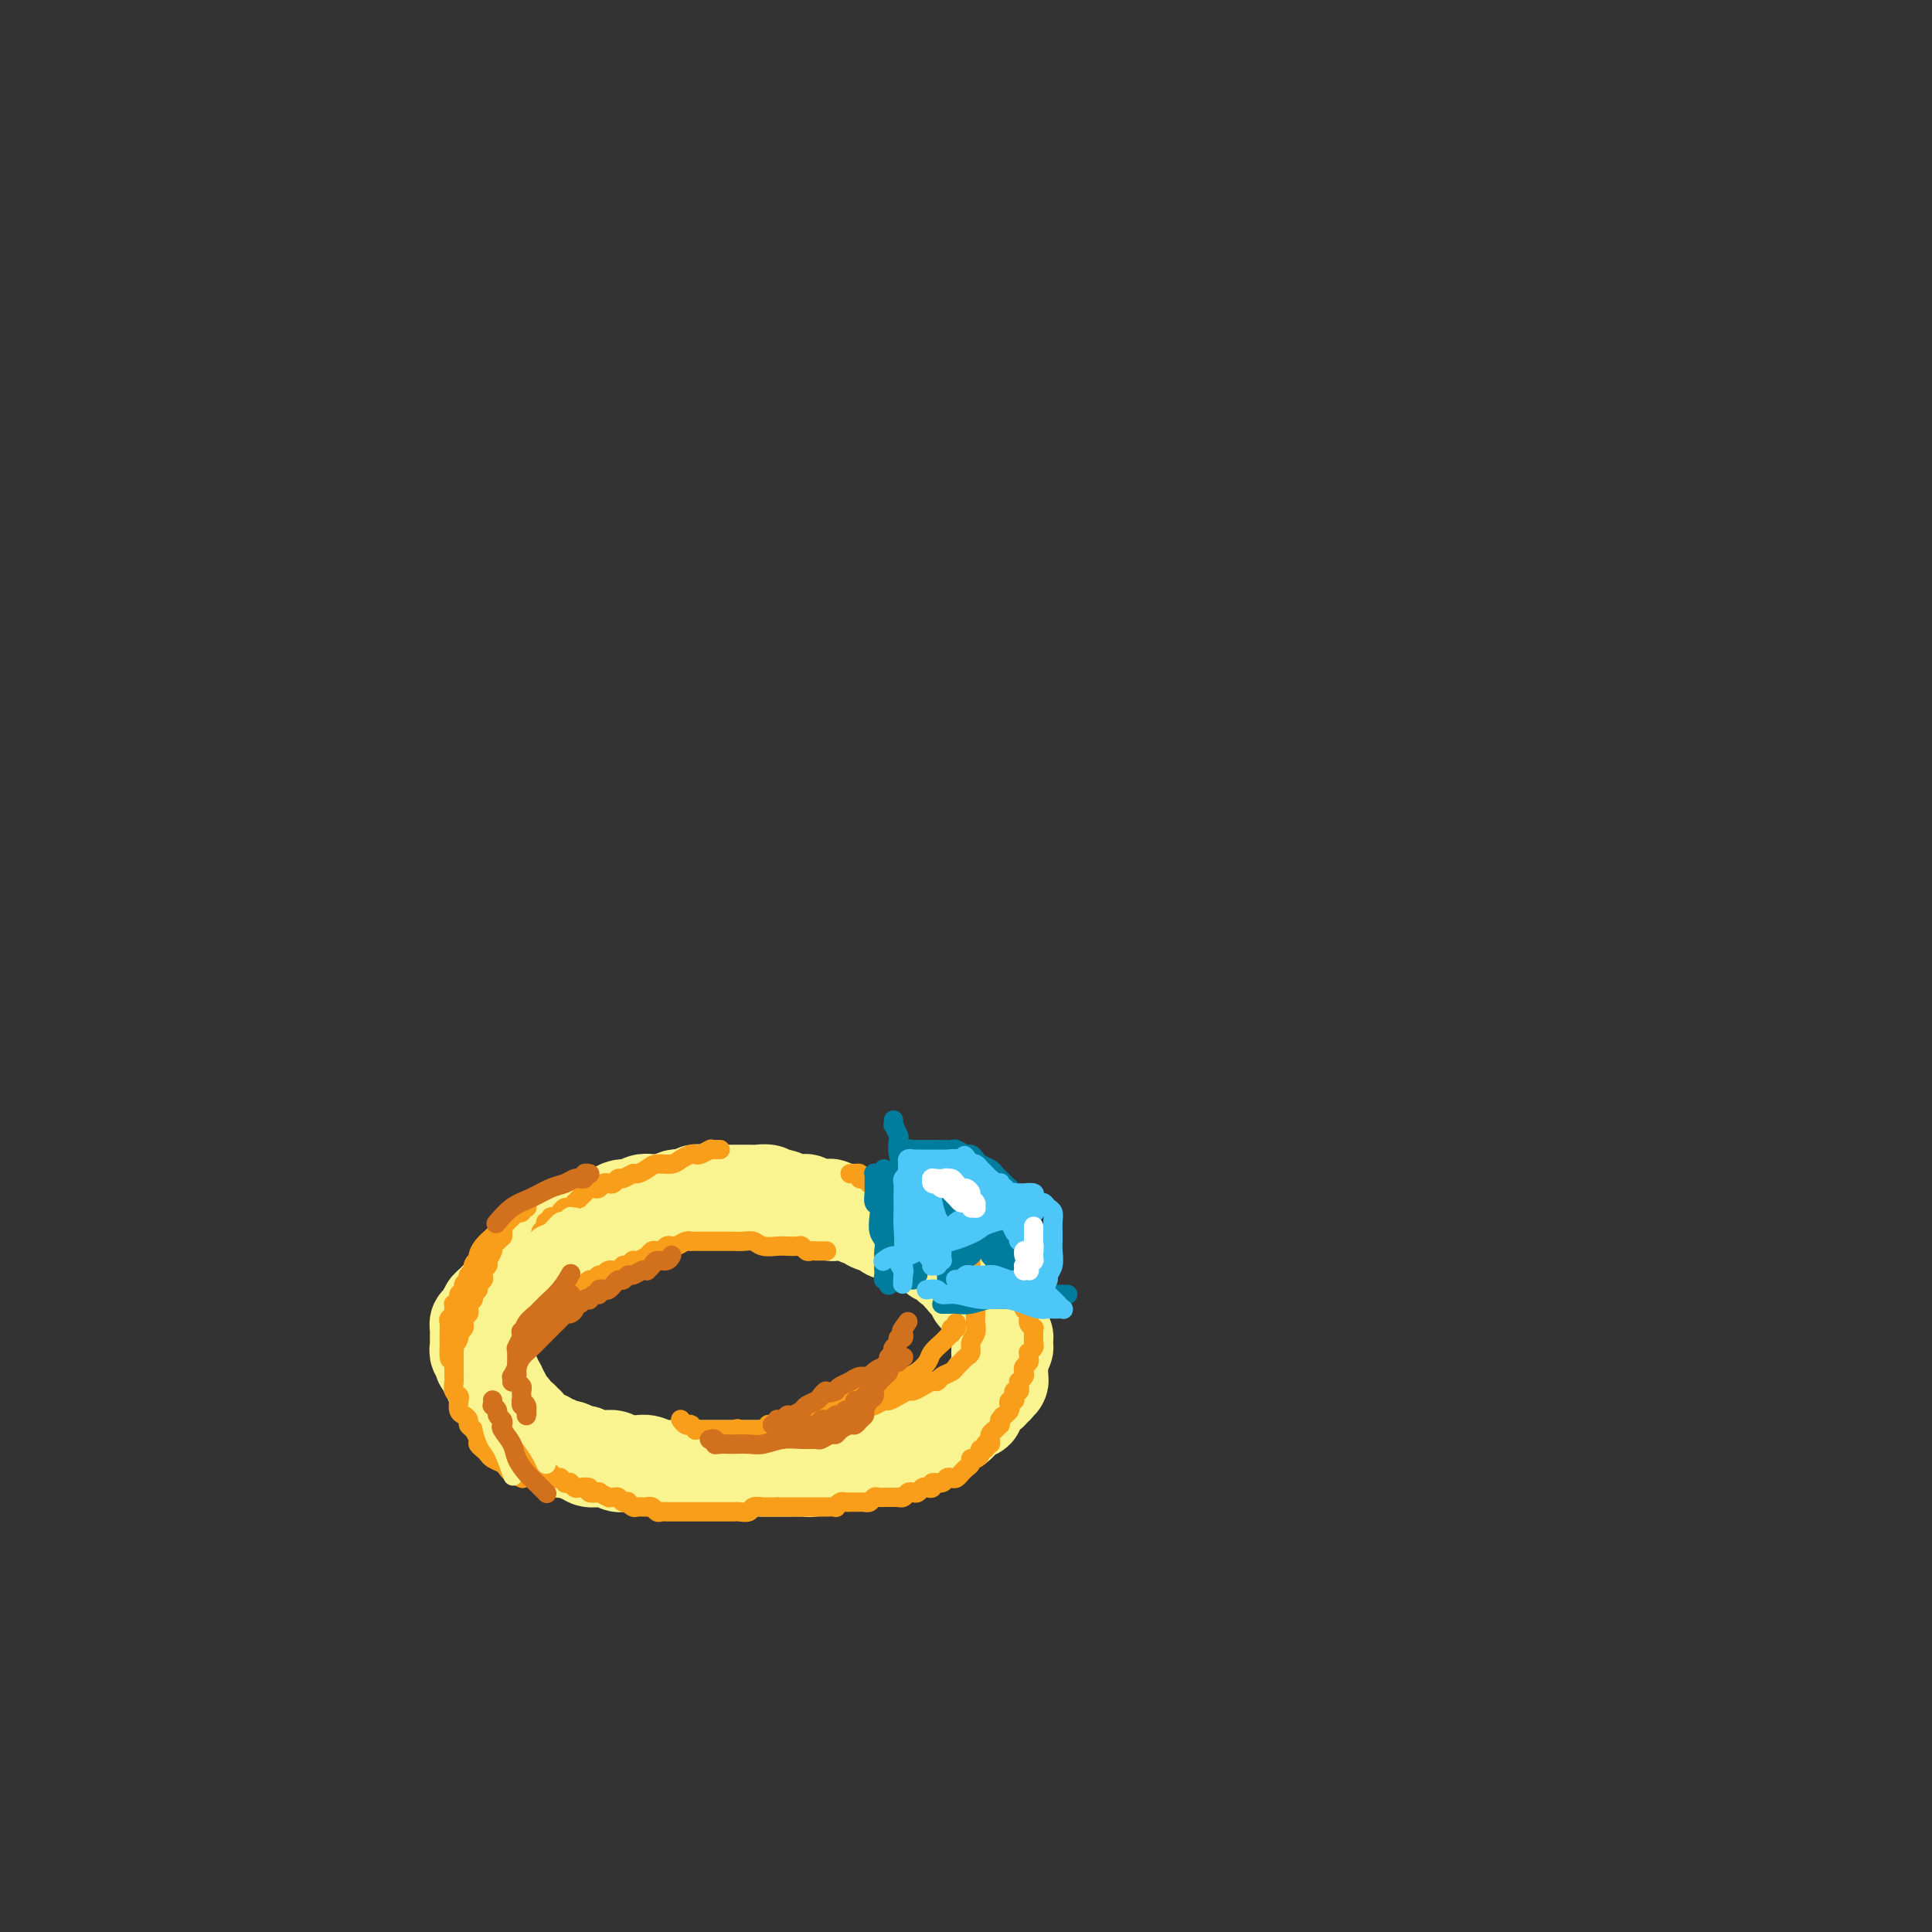 <svg viewBox='0 0 400 400' version='1.1' xmlns='http://www.w3.org/2000/svg' xmlns:xlink='http://www.w3.org/1999/xlink'><rect x="0" y="0" width="400" height="400" fill="#333333" stroke="none"/><g fill='none' stroke='#F9F490' stroke-width='20' stroke-linecap='round' stroke-linejoin='round'><path d='M145,248c-0.031,0.000 -0.062,0.000 0,0c0.062,-0.000 0.217,-0.001 0,0c-0.217,0.001 -0.805,0.004 -1,0c-0.195,-0.004 0.005,-0.015 0,0c-0.005,0.015 -0.214,0.055 -1,0c-0.786,-0.055 -2.150,-0.207 -3,0c-0.850,0.207 -1.186,0.773 -2,1c-0.814,0.227 -2.105,0.116 -3,0c-0.895,-0.116 -1.394,-0.237 -2,0c-0.606,0.237 -1.318,0.833 -2,1c-0.682,0.167 -1.334,-0.096 -2,0c-0.666,0.096 -1.347,0.551 -2,1c-0.653,0.449 -1.278,0.894 -2,1c-0.722,0.106 -1.540,-0.125 -2,0c-0.460,0.125 -0.561,0.607 -1,1c-0.439,0.393 -1.217,0.697 -2,1c-0.783,0.303 -1.572,0.606 -2,1c-0.428,0.394 -0.496,0.879 -1,1c-0.504,0.121 -1.443,-0.123 -2,0c-0.557,0.123 -0.730,0.614 -1,1c-0.270,0.386 -0.635,0.667 -1,1c-0.365,0.333 -0.728,0.718 -1,1c-0.272,0.282 -0.453,0.459 -1,1c-0.547,0.541 -1.460,1.444 -2,2c-0.540,0.556 -0.708,0.765 -1,1c-0.292,0.235 -0.708,0.497 -1,1c-0.292,0.503 -0.460,1.248 -1,2c-0.540,0.752 -1.450,1.509 -2,2c-0.550,0.491 -0.739,0.714 -1,1c-0.261,0.286 -0.596,0.636 -1,1c-0.404,0.364 -0.879,0.741 -1,1c-0.121,0.259 0.111,0.398 0,1c-0.111,0.602 -0.566,1.667 -1,2c-0.434,0.333 -0.849,-0.065 -1,0c-0.151,0.065 -0.040,0.595 0,1c0.040,0.405 0.010,0.686 0,1c-0.010,0.314 0.001,0.661 0,1c-0.001,0.339 -0.014,0.669 0,1c0.014,0.331 0.055,0.662 0,1c-0.055,0.338 -0.207,0.682 0,1c0.207,0.318 0.772,0.610 1,1c0.228,0.390 0.118,0.878 0,1c-0.118,0.122 -0.243,-0.122 0,0c0.243,0.122 0.853,0.610 1,1c0.147,0.390 -0.171,0.682 0,1c0.171,0.318 0.829,0.663 1,1c0.171,0.337 -0.146,0.668 0,1c0.146,0.332 0.756,0.666 1,1c0.244,0.334 0.122,0.667 0,1'/><path d='M103,288c0.702,2.344 0.958,1.205 1,1c0.042,-0.205 -0.130,0.523 0,1c0.130,0.477 0.561,0.701 1,1c0.439,0.299 0.887,0.673 1,1c0.113,0.327 -0.109,0.609 0,1c0.109,0.391 0.550,0.892 1,1c0.450,0.108 0.908,-0.177 1,0c0.092,0.177 -0.183,0.817 0,1c0.183,0.183 0.822,-0.090 1,0c0.178,0.090 -0.107,0.545 0,1c0.107,0.455 0.606,0.911 1,1c0.394,0.089 0.683,-0.187 1,0c0.317,0.187 0.662,0.838 1,1c0.338,0.162 0.668,-0.167 1,0c0.332,0.167 0.665,0.828 1,1c0.335,0.172 0.671,-0.146 1,0c0.329,0.146 0.652,0.756 1,1c0.348,0.244 0.722,0.122 1,0c0.278,-0.122 0.460,-0.243 1,0c0.540,0.243 1.439,0.850 2,1c0.561,0.150 0.784,-0.157 1,0c0.216,0.157 0.424,0.778 1,1c0.576,0.222 1.519,0.045 2,0c0.481,-0.045 0.499,0.041 1,0c0.501,-0.041 1.485,-0.208 2,0c0.515,0.208 0.562,0.792 1,1c0.438,0.208 1.268,0.042 2,0c0.732,-0.042 1.365,0.041 2,0c0.635,-0.041 1.272,-0.207 2,0c0.728,0.207 1.547,0.788 2,1c0.453,0.212 0.540,0.057 1,0c0.460,-0.057 1.293,-0.015 2,0c0.707,0.015 1.289,0.004 2,0c0.711,-0.004 1.551,-0.001 2,0c0.449,0.001 0.505,0.000 1,0c0.495,-0.000 1.428,-0.000 2,0c0.572,0.000 0.782,0.000 1,0c0.218,-0.000 0.443,-0.000 1,0c0.557,0.000 1.444,0.000 2,0c0.556,-0.000 0.779,-0.000 1,0c0.221,0.000 0.439,0.000 1,0c0.561,-0.000 1.463,-0.000 2,0c0.537,0.000 0.707,0.000 1,0c0.293,-0.000 0.707,-0.000 1,0c0.293,0.000 0.464,0.000 1,0c0.536,-0.000 1.438,-0.000 2,0c0.562,0.000 0.784,0.000 1,0c0.216,-0.000 0.425,-0.000 1,0c0.575,0.000 1.516,0.001 2,0c0.484,-0.001 0.511,-0.004 1,0c0.489,0.004 1.441,0.015 2,0c0.559,-0.015 0.726,-0.056 1,0c0.274,0.056 0.654,0.207 1,0c0.346,-0.207 0.656,-0.773 1,-1c0.344,-0.227 0.722,-0.113 1,0c0.278,0.113 0.456,0.227 1,0c0.544,-0.227 1.455,-0.796 2,-1c0.545,-0.204 0.723,-0.044 1,0c0.277,0.044 0.651,-0.026 1,0c0.349,0.026 0.671,0.150 1,0c0.329,-0.150 0.664,-0.575 1,-1'/><path d='M177,301c1.880,-0.460 1.081,-0.109 1,0c-0.081,0.109 0.556,-0.023 1,0c0.444,0.023 0.696,0.202 1,0c0.304,-0.202 0.659,-0.785 1,-1c0.341,-0.215 0.668,-0.061 1,0c0.332,0.061 0.670,0.030 1,0c0.330,-0.030 0.652,-0.060 1,0c0.348,0.060 0.723,0.208 1,0c0.277,-0.208 0.455,-0.774 1,-1c0.545,-0.226 1.455,-0.112 2,0c0.545,0.112 0.723,0.222 1,0c0.277,-0.222 0.651,-0.776 1,-1c0.349,-0.224 0.671,-0.117 1,0c0.329,0.117 0.666,0.243 1,0c0.334,-0.243 0.667,-0.854 1,-1c0.333,-0.146 0.666,0.172 1,0c0.334,-0.172 0.668,-0.835 1,-1c0.332,-0.165 0.662,0.167 1,0c0.338,-0.167 0.683,-0.833 1,-1c0.317,-0.167 0.606,0.167 1,0c0.394,-0.167 0.894,-0.833 1,-1c0.106,-0.167 -0.183,0.165 0,0c0.183,-0.165 0.838,-0.828 1,-1c0.162,-0.172 -0.168,0.147 0,0c0.168,-0.147 0.834,-0.762 1,-1c0.166,-0.238 -0.167,-0.101 0,0c0.167,0.101 0.833,0.167 1,0c0.167,-0.167 -0.165,-0.567 0,-1c0.165,-0.433 0.828,-0.900 1,-1c0.172,-0.100 -0.146,0.166 0,0c0.146,-0.166 0.757,-0.763 1,-1c0.243,-0.237 0.118,-0.115 0,0c-0.118,0.115 -0.229,0.223 0,0c0.229,-0.223 0.797,-0.778 1,-1c0.203,-0.222 0.040,-0.112 0,0c-0.040,0.112 0.042,0.227 0,0c-0.042,-0.227 -0.207,-0.797 0,-1c0.207,-0.203 0.788,-0.040 1,0c0.212,0.040 0.057,-0.042 0,0c-0.057,0.042 -0.016,0.207 0,0c0.016,-0.207 0.008,-0.787 0,-1c-0.008,-0.213 -0.016,-0.061 0,0c0.016,0.061 0.057,0.031 0,0c-0.057,-0.031 -0.211,-0.061 0,0c0.211,0.061 0.789,0.214 1,0c0.211,-0.214 0.057,-0.793 0,-1c-0.057,-0.207 -0.015,-0.040 0,0c0.015,0.040 0.004,-0.046 0,0c-0.004,0.046 -0.001,0.224 0,0c0.001,-0.224 0.000,-0.849 0,-1c-0.000,-0.151 -0.000,0.171 0,0c0.000,-0.171 0.000,-0.834 0,-1c-0.000,-0.166 -0.000,0.167 0,0c0.000,-0.167 0.000,-0.833 0,-1c-0.000,-0.167 -0.000,0.165 0,0c0.000,-0.165 0.000,-0.828 0,-1c-0.000,-0.172 -0.000,0.146 0,0c0.000,-0.146 0.000,-0.756 0,-1c-0.000,-0.244 -0.000,-0.122 0,0'/><path d='M207,280c0.094,-1.018 -0.171,-0.063 0,0c0.171,0.063 0.778,-0.767 1,-1c0.222,-0.233 0.059,0.130 0,0c-0.059,-0.130 -0.015,-0.753 0,-1c0.015,-0.247 0.000,-0.118 0,0c-0.000,0.118 0.014,0.224 0,0c-0.014,-0.224 -0.056,-0.777 0,-1c0.056,-0.223 0.211,-0.116 0,0c-0.211,0.116 -0.789,0.243 -1,0c-0.211,-0.243 -0.056,-0.854 0,-1c0.056,-0.146 0.011,0.172 0,0c-0.011,-0.172 0.011,-0.835 0,-1c-0.011,-0.165 -0.054,0.167 0,0c0.054,-0.167 0.207,-0.833 0,-1c-0.207,-0.167 -0.773,0.167 -1,0c-0.227,-0.167 -0.114,-0.833 0,-1c0.114,-0.167 0.228,0.167 0,0c-0.228,-0.167 -0.797,-0.833 -1,-1c-0.203,-0.167 -0.041,0.167 0,0c0.041,-0.167 -0.041,-0.833 0,-1c0.041,-0.167 0.203,0.167 0,0c-0.203,-0.167 -0.771,-0.833 -1,-1c-0.229,-0.167 -0.118,0.166 0,0c0.118,-0.166 0.243,-0.832 0,-1c-0.243,-0.168 -0.853,0.162 -1,0c-0.147,-0.162 0.171,-0.814 0,-1c-0.171,-0.186 -0.829,0.095 -1,0c-0.171,-0.095 0.147,-0.565 0,-1c-0.147,-0.435 -0.758,-0.833 -1,-1c-0.242,-0.167 -0.116,-0.101 0,0c0.116,0.101 0.223,0.238 0,0c-0.223,-0.238 -0.776,-0.851 -1,-1c-0.224,-0.149 -0.121,0.166 0,0c0.121,-0.166 0.258,-0.814 0,-1c-0.258,-0.186 -0.910,0.090 -1,0c-0.090,-0.090 0.383,-0.545 0,-1c-0.383,-0.455 -1.622,-0.911 -2,-1c-0.378,-0.089 0.105,0.187 0,0c-0.105,-0.187 -0.798,-0.839 -1,-1c-0.202,-0.161 0.085,0.168 0,0c-0.085,-0.168 -0.544,-0.833 -1,-1c-0.456,-0.167 -0.910,0.166 -1,0c-0.090,-0.166 0.182,-0.829 0,-1c-0.182,-0.171 -0.819,0.151 -1,0c-0.181,-0.151 0.092,-0.776 0,-1c-0.092,-0.224 -0.551,-0.046 -1,0c-0.449,0.046 -0.890,-0.039 -1,0c-0.110,0.039 0.111,0.203 0,0c-0.111,-0.203 -0.556,-0.773 -1,-1c-0.444,-0.227 -0.889,-0.112 -1,0c-0.111,0.112 0.111,0.223 0,0c-0.111,-0.223 -0.554,-0.778 -1,-1c-0.446,-0.222 -0.893,-0.111 -1,0c-0.107,0.111 0.126,0.223 0,0c-0.126,-0.223 -0.611,-0.781 -1,-1c-0.389,-0.219 -0.682,-0.100 -1,0c-0.318,0.100 -0.663,0.181 -1,0c-0.337,-0.181 -0.668,-0.623 -1,-1c-0.332,-0.377 -0.666,-0.688 -1,-1'/><path d='M182,253c-3.581,-2.491 -1.532,-0.719 -1,0c0.532,0.719 -0.453,0.385 -1,0c-0.547,-0.385 -0.657,-0.821 -1,-1c-0.343,-0.179 -0.918,-0.100 -1,0c-0.082,0.100 0.329,0.223 0,0c-0.329,-0.223 -1.399,-0.791 -2,-1c-0.601,-0.209 -0.735,-0.060 -1,0c-0.265,0.060 -0.663,0.030 -1,0c-0.337,-0.030 -0.615,-0.061 -1,0c-0.385,0.061 -0.877,0.212 -1,0c-0.123,-0.212 0.122,-0.788 0,-1c-0.122,-0.212 -0.610,-0.061 -1,0c-0.390,0.061 -0.682,0.030 -1,0c-0.318,-0.030 -0.663,-0.061 -1,0c-0.337,0.061 -0.667,0.213 -1,0c-0.333,-0.213 -0.670,-0.793 -1,-1c-0.330,-0.207 -0.651,-0.042 -1,0c-0.349,0.042 -0.724,-0.040 -1,0c-0.276,0.040 -0.454,0.203 -1,0c-0.546,-0.203 -1.459,-0.772 -2,-1c-0.541,-0.228 -0.708,-0.114 -1,0c-0.292,0.114 -0.707,0.227 -1,0c-0.293,-0.227 -0.463,-0.793 -1,-1c-0.537,-0.207 -1.439,-0.056 -2,0c-0.561,0.056 -0.779,0.015 -1,0c-0.221,-0.015 -0.444,-0.004 -1,0c-0.556,0.004 -1.445,0.001 -2,0c-0.555,-0.001 -0.778,-0.000 -1,0c-0.222,0.000 -0.445,0.000 -1,0c-0.555,-0.000 -1.443,-0.001 -2,0c-0.557,0.001 -0.782,0.004 -1,0c-0.218,-0.004 -0.430,-0.016 -1,0c-0.570,0.016 -1.499,0.061 -2,0c-0.501,-0.061 -0.574,-0.228 -1,0c-0.426,0.228 -1.204,0.852 -2,1c-0.796,0.148 -1.608,-0.178 -2,0c-0.392,0.178 -0.362,0.861 -1,1c-0.638,0.139 -1.945,-0.266 -3,0c-1.055,0.266 -1.859,1.203 -3,2c-1.141,0.797 -2.618,1.454 -4,2c-1.382,0.546 -2.669,0.981 -6,3c-3.331,2.019 -8.704,5.620 -12,8c-3.296,2.380 -4.513,3.537 -5,4c-0.487,0.463 -0.243,0.231 0,0'/></g>
<g fill='none' stroke='#F99E1B' stroke-width='4' stroke-linecap='round' stroke-linejoin='round'><path d='M149,238c-0.032,-0.000 -0.065,-0.000 0,0c0.065,0.000 0.227,0.000 0,0c-0.227,-0.000 -0.844,-0.001 -1,0c-0.156,0.001 0.148,0.004 0,0c-0.148,-0.004 -0.747,-0.015 -1,0c-0.253,0.015 -0.161,0.056 0,0c0.161,-0.056 0.391,-0.208 0,0c-0.391,0.208 -1.402,0.778 -2,1c-0.598,0.222 -0.783,0.097 -1,0c-0.217,-0.097 -0.466,-0.167 -1,0c-0.534,0.167 -1.351,0.571 -2,1c-0.649,0.429 -1.128,0.884 -2,1c-0.872,0.116 -2.135,-0.109 -3,0c-0.865,0.109 -1.331,0.550 -2,1c-0.669,0.450 -1.541,0.909 -2,1c-0.459,0.091 -0.504,-0.186 -1,0c-0.496,0.186 -1.442,0.833 -2,1c-0.558,0.167 -0.727,-0.148 -1,0c-0.273,0.148 -0.651,0.758 -1,1c-0.349,0.242 -0.671,0.116 -1,0c-0.329,-0.116 -0.667,-0.223 -1,0c-0.333,0.223 -0.663,0.777 -1,1c-0.337,0.223 -0.681,0.115 -1,0c-0.319,-0.115 -0.611,-0.237 -1,0c-0.389,0.237 -0.874,0.833 -1,1c-0.126,0.167 0.107,-0.095 0,0c-0.107,0.095 -0.553,0.547 -1,1c-0.447,0.453 -0.893,0.909 -1,1c-0.107,0.091 0.126,-0.182 0,0c-0.126,0.182 -0.612,0.818 -1,1c-0.388,0.182 -0.677,-0.091 -1,0c-0.323,0.091 -0.679,0.545 -1,1c-0.321,0.455 -0.607,0.909 -1,1c-0.393,0.091 -0.894,-0.183 -1,0c-0.106,0.183 0.183,0.823 0,1c-0.183,0.177 -0.837,-0.107 -1,0c-0.163,0.107 0.166,0.606 0,1c-0.166,0.394 -0.828,0.683 -1,1c-0.172,0.317 0.146,0.662 0,1c-0.146,0.338 -0.757,0.668 -1,1c-0.243,0.332 -0.118,0.666 0,1c0.118,0.334 0.229,0.667 0,1c-0.229,0.333 -0.797,0.667 -1,1c-0.203,0.333 -0.041,0.667 0,1c0.041,0.333 -0.041,0.667 0,1c0.041,0.333 0.203,0.665 0,1c-0.203,0.335 -0.772,0.672 -1,1c-0.228,0.328 -0.114,0.647 0,1c0.114,0.353 0.228,0.738 0,1c-0.228,0.262 -0.797,0.399 -1,1c-0.203,0.601 -0.041,1.667 0,2c0.041,0.333 -0.041,-0.065 0,0c0.041,0.065 0.203,0.594 0,1c-0.203,0.406 -0.772,0.687 -1,1c-0.228,0.313 -0.114,0.656 0,1'/><path d='M107,272c-1.233,3.029 -0.316,0.602 0,0c0.316,-0.602 0.032,0.622 0,1c-0.032,0.378 0.188,-0.091 0,0c-0.188,0.091 -0.783,0.741 -1,1c-0.217,0.259 -0.057,0.126 0,0c0.057,-0.126 0.012,-0.245 0,0c-0.012,0.245 0.011,0.854 0,1c-0.011,0.146 -0.056,-0.171 0,0c0.056,0.171 0.211,0.829 0,1c-0.211,0.171 -0.789,-0.146 -1,0c-0.211,0.146 -0.057,0.756 0,1c0.057,0.244 0.015,0.121 0,0c-0.015,-0.121 -0.004,-0.239 0,0c0.004,0.239 0.001,0.834 0,1c-0.001,0.166 -0.000,-0.099 0,0c0.000,0.099 0.000,0.561 0,1c-0.000,0.439 -0.000,0.854 0,1c0.000,0.146 0.000,0.024 0,0c-0.000,-0.024 -0.000,0.050 0,0c0.000,-0.050 0.000,-0.225 0,0c-0.000,0.225 -0.000,0.849 0,1c0.000,0.151 0.000,-0.171 0,0c-0.000,0.171 -0.000,0.834 0,1c0.000,0.166 0.000,-0.167 0,0c-0.000,0.167 -0.000,0.833 0,1c0.000,0.167 0.000,-0.167 0,0c-0.000,0.167 -0.000,0.833 0,1c0.000,0.167 0.000,-0.165 0,0c-0.000,0.165 -0.001,0.828 0,1c0.001,0.172 0.004,-0.147 0,0c-0.004,0.147 -0.015,0.762 0,1c0.015,0.238 0.057,0.101 0,0c-0.057,-0.101 -0.211,-0.167 0,0c0.211,0.167 0.789,0.566 1,1c0.211,0.434 0.057,0.904 0,1c-0.057,0.096 -0.015,-0.180 0,0c0.015,0.180 0.004,0.818 0,1c-0.004,0.182 -0.002,-0.091 0,0c0.002,0.091 0.004,0.545 0,1c-0.004,0.455 -0.015,0.910 0,1c0.015,0.090 0.057,-0.187 0,0c-0.057,0.187 -0.211,0.837 0,1c0.211,0.163 0.789,-0.163 1,0c0.211,0.163 0.056,0.813 0,1c-0.056,0.187 -0.011,-0.090 0,0c0.011,0.090 -0.011,0.545 0,1c0.011,0.455 0.056,0.909 0,1c-0.056,0.091 -0.211,-0.182 0,0c0.211,0.182 0.789,0.818 1,1c0.211,0.182 0.057,-0.091 0,0c-0.057,0.091 -0.016,0.545 0,1c0.016,0.455 0.008,0.910 0,1c-0.008,0.090 -0.016,-0.186 0,0c0.016,0.186 0.056,0.833 0,1c-0.056,0.167 -0.207,-0.148 0,0c0.207,0.148 0.774,0.757 1,1c0.226,0.243 0.113,0.120 0,0c-0.113,-0.120 -0.226,-0.238 0,0c0.226,0.238 0.792,0.833 1,1c0.208,0.167 0.060,-0.095 0,0c-0.060,0.095 -0.030,0.548 0,1'/><path d='M110,302c0.708,2.780 -0.021,0.730 0,0c0.021,-0.730 0.794,-0.140 1,0c0.206,0.140 -0.155,-0.169 0,0c0.155,0.169 0.825,0.816 1,1c0.175,0.184 -0.145,-0.094 0,0c0.145,0.094 0.756,0.560 1,1c0.244,0.440 0.122,0.854 0,1c-0.122,0.146 -0.244,0.025 0,0c0.244,-0.025 0.854,0.046 1,0c0.146,-0.046 -0.172,-0.210 0,0c0.172,0.210 0.835,0.792 1,1c0.165,0.208 -0.167,0.042 0,0c0.167,-0.042 0.833,0.042 1,0c0.167,-0.042 -0.166,-0.208 0,0c0.166,0.208 0.833,0.792 1,1c0.167,0.208 -0.164,0.042 0,0c0.164,-0.042 0.823,0.040 1,0c0.177,-0.040 -0.126,-0.203 0,0c0.126,0.203 0.683,0.773 1,1c0.317,0.227 0.394,0.112 1,0c0.606,-0.112 1.739,-0.222 2,0c0.261,0.222 -0.351,0.778 0,1c0.351,0.222 1.666,0.112 2,0c0.334,-0.112 -0.314,-0.227 0,0c0.314,0.227 1.589,0.797 2,1c0.411,0.203 -0.044,0.041 0,0c0.044,-0.041 0.585,0.041 1,0c0.415,-0.041 0.703,-0.203 1,0c0.297,0.203 0.605,0.772 1,1c0.395,0.228 0.879,0.114 1,0c0.121,-0.114 -0.121,-0.227 0,0c0.121,0.227 0.606,0.793 1,1c0.394,0.207 0.697,0.054 1,0c0.303,-0.054 0.606,-0.011 1,0c0.394,0.011 0.879,-0.011 1,0c0.121,0.011 -0.123,0.056 0,0c0.123,-0.056 0.611,-0.211 1,0c0.389,0.211 0.678,0.789 1,1c0.322,0.211 0.678,0.057 1,0c0.322,-0.057 0.611,-0.015 1,0c0.389,0.015 0.878,0.004 1,0c0.122,-0.004 -0.122,-0.001 0,0c0.122,0.001 0.610,0.000 1,0c0.390,-0.000 0.681,-0.000 1,0c0.319,0.000 0.667,0.000 1,0c0.333,-0.000 0.653,-0.000 1,0c0.347,0.000 0.722,0.000 1,0c0.278,-0.000 0.459,-0.000 1,0c0.541,0.000 1.440,0.000 2,0c0.560,-0.000 0.779,-0.000 1,0c0.221,0.000 0.445,0.001 1,0c0.555,-0.001 1.443,-0.004 2,0c0.557,0.004 0.783,0.015 1,0c0.217,-0.015 0.425,-0.057 1,0c0.575,0.057 1.516,0.211 2,0c0.484,-0.211 0.511,-0.789 1,-1c0.489,-0.211 1.440,-0.057 2,0c0.560,0.057 0.728,0.015 1,0c0.272,-0.015 0.649,-0.004 1,0c0.351,0.004 0.675,0.002 1,0'/><path d='M161,312c4.891,0.000 2.619,0.000 2,0c-0.619,-0.000 0.415,-0.000 1,0c0.585,0.000 0.721,0.000 1,0c0.279,-0.000 0.701,-0.000 1,0c0.299,0.000 0.474,0.000 1,0c0.526,-0.000 1.403,-0.000 2,0c0.597,0.000 0.916,0.001 1,0c0.084,-0.001 -0.065,-0.004 0,0c0.065,0.004 0.346,0.015 1,0c0.654,-0.015 1.681,-0.057 2,0c0.319,0.057 -0.069,0.211 0,0c0.069,-0.211 0.596,-0.789 1,-1c0.404,-0.211 0.687,-0.057 1,0c0.313,0.057 0.658,0.015 1,0c0.342,-0.015 0.683,-0.003 1,0c0.317,0.003 0.610,-0.003 1,0c0.390,0.003 0.878,0.015 1,0c0.122,-0.015 -0.121,-0.057 0,0c0.121,0.057 0.606,0.211 1,0c0.394,-0.211 0.697,-0.789 1,-1c0.303,-0.211 0.606,-0.057 1,0c0.394,0.057 0.880,0.015 1,0c0.120,-0.015 -0.126,-0.004 0,0c0.126,0.004 0.625,0.002 1,0c0.375,-0.002 0.625,-0.004 1,0c0.375,0.004 0.874,0.015 1,0c0.126,-0.015 -0.121,-0.056 0,0c0.121,0.056 0.610,0.207 1,0c0.390,-0.207 0.682,-0.774 1,-1c0.318,-0.226 0.664,-0.112 1,0c0.336,0.112 0.663,0.222 1,0c0.337,-0.222 0.686,-0.777 1,-1c0.314,-0.223 0.595,-0.116 1,0c0.405,0.116 0.935,0.241 1,0c0.065,-0.241 -0.334,-0.848 0,-1c0.334,-0.152 1.400,0.151 2,0c0.600,-0.151 0.734,-0.758 1,-1c0.266,-0.242 0.662,-0.121 1,0c0.338,0.121 0.616,0.240 1,0c0.384,-0.240 0.873,-0.839 1,-1c0.127,-0.161 -0.107,0.115 0,0c0.107,-0.115 0.554,-0.622 1,-1c0.446,-0.378 0.889,-0.627 1,-1c0.111,-0.373 -0.110,-0.869 0,-1c0.110,-0.131 0.550,0.105 1,0c0.450,-0.105 0.909,-0.549 1,-1c0.091,-0.451 -0.186,-0.909 0,-1c0.186,-0.091 0.835,0.187 1,0c0.165,-0.187 -0.153,-0.837 0,-1c0.153,-0.163 0.777,0.163 1,0c0.223,-0.163 0.046,-0.814 0,-1c-0.046,-0.186 0.039,0.095 0,0c-0.039,-0.095 -0.203,-0.565 0,-1c0.203,-0.435 0.772,-0.834 1,-1c0.228,-0.166 0.113,-0.100 0,0c-0.113,0.100 -0.226,0.233 0,0c0.226,-0.233 0.792,-0.832 1,-1c0.208,-0.168 0.060,0.095 0,0c-0.060,-0.095 -0.030,-0.547 0,-1'/><path d='M207,294c1.333,-1.797 0.165,-0.288 0,0c-0.165,0.288 0.674,-0.643 1,-1c0.326,-0.357 0.139,-0.138 0,0c-0.139,0.138 -0.230,0.195 0,0c0.230,-0.195 0.780,-0.644 1,-1c0.220,-0.356 0.111,-0.621 0,-1c-0.111,-0.379 -0.222,-0.871 0,-1c0.222,-0.129 0.777,0.106 1,0c0.223,-0.106 0.112,-0.554 0,-1c-0.112,-0.446 -0.227,-0.889 0,-1c0.227,-0.111 0.797,0.111 1,0c0.203,-0.111 0.041,-0.555 0,-1c-0.041,-0.445 0.041,-0.893 0,-1c-0.041,-0.107 -0.203,0.126 0,0c0.203,-0.126 0.772,-0.611 1,-1c0.228,-0.389 0.114,-0.683 0,-1c-0.114,-0.317 -0.228,-0.659 0,-1c0.228,-0.341 0.797,-0.683 1,-1c0.203,-0.317 0.040,-0.610 0,-1c-0.040,-0.390 0.042,-0.879 0,-1c-0.042,-0.121 -0.207,0.125 0,0c0.207,-0.125 0.788,-0.621 1,-1c0.212,-0.379 0.057,-0.642 0,-1c-0.057,-0.358 -0.015,-0.813 0,-1c0.015,-0.187 0.004,-0.107 0,0c-0.004,0.107 0.000,0.240 0,0c-0.000,-0.240 -0.004,-0.851 0,-1c0.004,-0.149 0.015,0.166 0,0c-0.015,-0.166 -0.057,-0.814 0,-1c0.057,-0.186 0.212,0.091 0,0c-0.212,-0.091 -0.793,-0.549 -1,-1c-0.207,-0.451 -0.041,-0.895 0,-1c0.041,-0.105 -0.042,0.130 0,0c0.042,-0.130 0.208,-0.626 0,-1c-0.208,-0.374 -0.792,-0.625 -1,-1c-0.208,-0.375 -0.042,-0.874 0,-1c0.042,-0.126 -0.040,0.121 0,0c0.040,-0.121 0.203,-0.610 0,-1c-0.203,-0.390 -0.771,-0.682 -1,-1c-0.229,-0.318 -0.118,-0.663 0,-1c0.118,-0.337 0.243,-0.668 0,-1c-0.243,-0.332 -0.852,-0.666 -1,-1c-0.148,-0.334 0.167,-0.668 0,-1c-0.167,-0.332 -0.814,-0.663 -1,-1c-0.186,-0.337 0.091,-0.682 0,-1c-0.091,-0.318 -0.550,-0.611 -1,-1c-0.450,-0.389 -0.890,-0.874 -1,-1c-0.110,-0.126 0.111,0.107 0,0c-0.111,-0.107 -0.555,-0.553 -1,-1c-0.445,-0.447 -0.893,-0.894 -1,-1c-0.107,-0.106 0.125,0.130 0,0c-0.125,-0.130 -0.607,-0.626 -1,-1c-0.393,-0.374 -0.696,-0.626 -1,-1c-0.304,-0.374 -0.607,-0.870 -1,-1c-0.393,-0.130 -0.875,0.105 -1,0c-0.125,-0.105 0.107,-0.550 0,-1c-0.107,-0.450 -0.555,-0.904 -1,-1c-0.445,-0.096 -0.889,0.166 -1,0c-0.111,-0.166 0.111,-0.762 0,-1c-0.111,-0.238 -0.556,-0.119 -1,0'/><path d='M198,252c-1.881,-1.789 -1.082,-1.263 -1,-1c0.082,0.263 -0.552,0.263 -1,0c-0.448,-0.263 -0.712,-0.788 -1,-1c-0.288,-0.212 -0.602,-0.109 -1,0c-0.398,0.109 -0.880,0.225 -1,0c-0.120,-0.225 0.123,-0.791 0,-1c-0.123,-0.209 -0.611,-0.060 -1,0c-0.389,0.060 -0.678,0.030 -1,0c-0.322,-0.030 -0.678,-0.060 -1,0c-0.322,0.060 -0.611,0.208 -1,0c-0.389,-0.208 -0.879,-0.774 -1,-1c-0.121,-0.226 0.126,-0.113 0,0c-0.126,0.113 -0.626,0.228 -1,0c-0.374,-0.228 -0.621,-0.797 -1,-1c-0.379,-0.203 -0.890,-0.040 -1,0c-0.110,0.040 0.182,-0.042 0,0c-0.182,0.042 -0.837,0.208 -1,0c-0.163,-0.208 0.168,-0.792 0,-1c-0.168,-0.208 -0.834,-0.042 -1,0c-0.166,0.042 0.167,-0.041 0,0c-0.167,0.041 -0.833,0.207 -1,0c-0.167,-0.207 0.167,-0.786 0,-1c-0.167,-0.214 -0.833,-0.061 -1,0c-0.167,0.061 0.166,0.030 0,0c-0.166,-0.030 -0.829,-0.061 -1,0c-0.171,0.061 0.151,0.212 0,0c-0.151,-0.212 -0.777,-0.788 -1,-1c-0.223,-0.212 -0.045,-0.061 0,0c0.045,0.061 -0.045,0.030 0,0c0.045,-0.030 0.223,-0.061 0,0c-0.223,0.061 -0.848,0.212 -1,0c-0.152,-0.212 0.169,-0.789 0,-1c-0.169,-0.211 -0.829,-0.057 -1,0c-0.171,0.057 0.146,0.015 0,0c-0.146,-0.015 -0.756,-0.004 -1,0c-0.244,0.004 -0.122,0.002 0,0'/><path d='M171,259c0.122,0.000 0.244,0.000 0,0c-0.244,-0.000 -0.853,-0.000 -1,0c-0.147,0.000 0.168,0.001 0,0c-0.168,-0.001 -0.819,-0.004 -1,0c-0.181,0.004 0.107,0.015 0,0c-0.107,-0.015 -0.609,-0.057 -1,0c-0.391,0.057 -0.670,0.211 -1,0c-0.330,-0.211 -0.711,-0.788 -1,-1c-0.289,-0.212 -0.486,-0.061 -1,0c-0.514,0.061 -1.345,0.030 -2,0c-0.655,-0.030 -1.135,-0.061 -2,0c-0.865,0.061 -2.117,0.212 -3,0c-0.883,-0.212 -1.399,-0.789 -2,-1c-0.601,-0.211 -1.288,-0.057 -2,0c-0.712,0.057 -1.448,0.015 -2,0c-0.552,-0.015 -0.922,-0.004 -1,0c-0.078,0.004 0.134,0.001 0,0c-0.134,-0.001 -0.613,-0.000 -1,0c-0.387,0.000 -0.682,0.000 -1,0c-0.318,-0.000 -0.659,-0.000 -1,0c-0.341,0.000 -0.683,0.000 -1,0c-0.317,-0.000 -0.611,-0.000 -1,0c-0.389,0.000 -0.874,0.000 -1,0c-0.126,-0.000 0.108,-0.001 0,0c-0.108,0.001 -0.557,0.004 -1,0c-0.443,-0.004 -0.878,-0.015 -1,0c-0.122,0.015 0.069,0.056 0,0c-0.069,-0.056 -0.400,-0.207 -1,0c-0.600,0.207 -1.470,0.774 -2,1c-0.530,0.226 -0.720,0.112 -1,0c-0.280,-0.112 -0.651,-0.224 -1,0c-0.349,0.224 -0.675,0.782 -1,1c-0.325,0.218 -0.651,0.096 -1,0c-0.349,-0.096 -0.723,-0.165 -1,0c-0.277,0.165 -0.456,0.565 -1,1c-0.544,0.435 -1.454,0.905 -2,1c-0.546,0.095 -0.727,-0.186 -1,0c-0.273,0.186 -0.636,0.838 -1,1c-0.364,0.162 -0.727,-0.168 -1,0c-0.273,0.168 -0.454,0.834 -1,1c-0.546,0.166 -1.456,-0.167 -2,0c-0.544,0.167 -0.723,0.833 -1,1c-0.277,0.167 -0.653,-0.166 -1,0c-0.347,0.166 -0.667,0.832 -1,1c-0.333,0.168 -0.681,-0.161 -1,0c-0.319,0.161 -0.610,0.813 -1,1c-0.390,0.187 -0.878,-0.091 -1,0c-0.122,0.091 0.121,0.550 0,1c-0.121,0.450 -0.606,0.890 -1,1c-0.394,0.110 -0.697,-0.112 -1,0c-0.303,0.112 -0.607,0.556 -1,1c-0.393,0.444 -0.875,0.889 -1,1c-0.125,0.111 0.107,-0.111 0,0c-0.107,0.111 -0.554,0.556 -1,1'/><path d='M115,271c-4.375,2.303 -1.812,1.061 -1,1c0.812,-0.061 -0.128,1.061 -1,2c-0.872,0.939 -1.678,1.697 -2,2c-0.322,0.303 -0.161,0.152 0,0'/><path d='M109,250c-0.030,0.002 -0.059,0.004 0,0c0.059,-0.004 0.208,-0.015 0,0c-0.208,0.015 -0.773,0.056 -1,0c-0.227,-0.056 -0.116,-0.209 0,0c0.116,0.209 0.235,0.780 0,1c-0.235,0.220 -0.825,0.089 -1,0c-0.175,-0.089 0.066,-0.137 0,0c-0.066,0.137 -0.438,0.460 -1,1c-0.562,0.540 -1.312,1.296 -2,2c-0.688,0.704 -1.313,1.354 -2,2c-0.687,0.646 -1.437,1.286 -2,2c-0.563,0.714 -0.940,1.501 -1,2c-0.060,0.499 0.195,0.710 0,1c-0.195,0.290 -0.841,0.659 -1,1c-0.159,0.341 0.167,0.655 0,1c-0.167,0.345 -0.828,0.722 -1,1c-0.172,0.278 0.146,0.456 0,1c-0.146,0.544 -0.757,1.455 -1,2c-0.243,0.545 -0.118,0.723 0,1c0.118,0.277 0.229,0.651 0,1c-0.229,0.349 -0.797,0.672 -1,1c-0.203,0.328 -0.040,0.662 0,1c0.040,0.338 -0.042,0.682 0,1c0.042,0.318 0.207,0.611 0,1c-0.207,0.389 -0.788,0.874 -1,1c-0.212,0.126 -0.057,-0.107 0,0c0.057,0.107 0.015,0.554 0,1c-0.015,0.446 -0.004,0.889 0,1c0.004,0.111 0.001,-0.111 0,0c-0.001,0.111 -0.000,0.556 0,1c0.000,0.444 0.000,0.889 0,1c-0.000,0.111 -0.000,-0.111 0,0c0.000,0.111 0.000,0.556 0,1c-0.000,0.444 -0.000,0.889 0,1c0.000,0.111 0.000,-0.110 0,0c-0.000,0.110 -0.000,0.552 0,1c0.000,0.448 0.000,0.904 0,1c-0.000,0.096 -0.000,-0.167 0,0c0.000,0.167 0.000,0.763 0,1c-0.000,0.237 -0.000,0.116 0,0c0.000,-0.116 0.000,-0.228 0,0c-0.000,0.228 -0.000,0.794 0,1c0.000,0.206 0.000,0.051 0,0c-0.000,-0.051 -0.000,0.001 0,0c0.000,-0.001 0.000,-0.056 0,0c-0.000,0.056 -0.000,0.222 0,0c0.000,-0.222 0.000,-0.833 0,-1c-0.000,-0.167 -0.000,0.110 0,0c0.000,-0.110 0.000,-0.607 0,-1c0.000,-0.393 -0.000,-0.684 0,-1c0.000,-0.316 0.000,-0.658 0,-1'/><path d='M94,280c-1.155,3.224 -1.041,0.283 -1,-1c0.041,-1.283 0.010,-0.907 0,-1c-0.010,-0.093 0.001,-0.655 0,-1c-0.001,-0.345 -0.014,-0.473 0,-1c0.014,-0.527 0.057,-1.452 0,-2c-0.057,-0.548 -0.212,-0.721 0,-1c0.212,-0.279 0.793,-0.666 1,-1c0.207,-0.334 0.040,-0.614 0,-1c-0.040,-0.386 0.046,-0.877 0,-1c-0.046,-0.123 -0.223,0.122 0,0c0.223,-0.122 0.847,-0.610 1,-1c0.153,-0.390 -0.165,-0.681 0,-1c0.165,-0.319 0.814,-0.666 1,-1c0.186,-0.334 -0.091,-0.654 0,-1c0.091,-0.346 0.550,-0.719 1,-1c0.450,-0.281 0.890,-0.471 1,-1c0.110,-0.529 -0.110,-1.398 0,-2c0.110,-0.602 0.550,-0.936 1,-1c0.450,-0.064 0.909,0.141 1,0c0.091,-0.141 -0.187,-0.629 0,-1c0.187,-0.371 0.838,-0.625 1,-1c0.162,-0.375 -0.167,-0.871 0,-1c0.167,-0.129 0.830,0.110 1,0c0.170,-0.110 -0.152,-0.569 0,-1c0.152,-0.431 0.776,-0.833 1,-1c0.224,-0.167 0.046,-0.098 0,0c-0.046,0.098 0.040,0.226 0,0c-0.040,-0.226 -0.207,-0.806 0,-1c0.207,-0.194 0.789,-0.000 1,0c0.211,0.000 0.053,-0.192 0,0c-0.053,0.192 0.001,0.769 0,1c-0.001,0.231 -0.057,0.118 0,0c0.057,-0.118 0.227,-0.240 0,0c-0.227,0.240 -0.849,0.842 -1,1c-0.151,0.158 0.171,-0.126 0,0c-0.171,0.126 -0.834,0.664 -1,1c-0.166,0.336 0.165,0.471 0,1c-0.165,0.529 -0.828,1.451 -1,2c-0.172,0.549 0.146,0.724 0,1c-0.146,0.276 -0.756,0.651 -1,1c-0.244,0.349 -0.122,0.671 0,1c0.122,0.329 0.244,0.666 0,1c-0.244,0.334 -0.854,0.667 -1,1c-0.146,0.333 0.171,0.667 0,1c-0.171,0.333 -0.829,0.667 -1,1c-0.171,0.333 0.147,0.667 0,1c-0.147,0.333 -0.758,0.667 -1,1c-0.242,0.333 -0.117,0.666 0,1c0.117,0.334 0.224,0.667 0,1c-0.224,0.333 -0.778,0.664 -1,1c-0.222,0.336 -0.111,0.678 0,1c0.111,0.322 0.222,0.625 0,1c-0.222,0.375 -0.778,0.821 -1,1c-0.222,0.179 -0.111,0.089 0,0'/><path d='M95,276c-1.177,3.429 -0.119,1.500 0,1c0.119,-0.500 -0.700,0.429 -1,1c-0.300,0.571 -0.080,0.783 0,1c0.080,0.217 0.021,0.440 0,1c-0.021,0.560 -0.005,1.459 0,2c0.005,0.541 0.000,0.726 0,1c-0.000,0.274 0.004,0.637 0,1c-0.004,0.363 -0.015,0.726 0,1c0.015,0.274 0.056,0.458 0,1c-0.056,0.542 -0.208,1.440 0,2c0.208,0.560 0.778,0.780 1,1c0.222,0.220 0.097,0.440 0,1c-0.097,0.560 -0.167,1.458 0,2c0.167,0.542 0.571,0.726 1,1c0.429,0.274 0.885,0.637 1,1c0.115,0.363 -0.110,0.727 0,1c0.110,0.273 0.554,0.454 1,1c0.446,0.546 0.892,1.456 1,2c0.108,0.544 -0.122,0.723 0,1c0.122,0.277 0.596,0.652 1,1c0.404,0.348 0.737,0.671 1,1c0.263,0.329 0.456,0.666 1,1c0.544,0.334 1.439,0.664 2,1c0.561,0.336 0.790,0.678 1,1c0.210,0.322 0.403,0.625 1,1c0.597,0.375 1.599,0.821 2,1c0.401,0.179 0.200,0.089 0,0'/><path d='M201,261c-0.001,0.032 -0.001,0.064 0,0c0.001,-0.064 0.004,-0.224 0,0c-0.004,0.224 -0.015,0.834 0,1c0.015,0.166 0.057,-0.110 0,0c-0.057,0.110 -0.211,0.606 0,1c0.211,0.394 0.789,0.685 1,1c0.211,0.315 0.057,0.654 0,1c-0.057,0.346 -0.015,0.697 0,1c0.015,0.303 0.005,0.556 0,1c-0.005,0.444 -0.005,1.077 0,2c0.005,0.923 0.016,2.135 0,3c-0.016,0.865 -0.060,1.384 0,2c0.060,0.616 0.223,1.331 0,2c-0.223,0.669 -0.834,1.292 -1,2c-0.166,0.708 0.111,1.499 0,2c-0.111,0.501 -0.611,0.711 -1,1c-0.389,0.289 -0.668,0.656 -1,1c-0.332,0.344 -0.718,0.666 -1,1c-0.282,0.334 -0.459,0.681 -1,1c-0.541,0.319 -1.444,0.611 -2,1c-0.556,0.389 -0.764,0.874 -1,1c-0.236,0.126 -0.500,-0.107 -1,0c-0.500,0.107 -1.237,0.555 -2,1c-0.763,0.445 -1.551,0.889 -2,1c-0.449,0.111 -0.558,-0.110 -1,0c-0.442,0.110 -1.218,0.552 -2,1c-0.782,0.448 -1.571,0.904 -2,1c-0.429,0.096 -0.497,-0.167 -1,0c-0.503,0.167 -1.440,0.763 -2,1c-0.560,0.237 -0.741,0.116 -1,0c-0.259,-0.116 -0.594,-0.227 -1,0c-0.406,0.227 -0.883,0.793 -1,1c-0.117,0.207 0.126,0.055 0,0c-0.126,-0.055 -0.621,-0.015 -1,0c-0.379,0.015 -0.640,0.004 -1,0c-0.360,-0.004 -0.817,-0.001 -1,0c-0.183,0.001 -0.091,0.001 0,0'/><path d='M198,274c0.008,0.032 0.016,0.065 0,0c-0.016,-0.065 -0.057,-0.227 0,0c0.057,0.227 0.212,0.845 0,1c-0.212,0.155 -0.792,-0.151 -1,0c-0.208,0.151 -0.043,0.761 0,1c0.043,0.239 -0.034,0.109 0,0c0.034,-0.109 0.179,-0.195 0,0c-0.179,0.195 -0.681,0.672 -1,1c-0.319,0.328 -0.455,0.508 -1,1c-0.545,0.492 -1.498,1.297 -2,2c-0.502,0.703 -0.553,1.303 -1,2c-0.447,0.697 -1.289,1.492 -2,2c-0.711,0.508 -1.290,0.729 -2,1c-0.710,0.271 -1.551,0.594 -2,1c-0.449,0.406 -0.505,0.897 -1,1c-0.495,0.103 -1.428,-0.182 -2,0c-0.572,0.182 -0.783,0.833 -1,1c-0.217,0.167 -0.439,-0.148 -1,0c-0.561,0.148 -1.460,0.758 -2,1c-0.540,0.242 -0.722,0.116 -1,0c-0.278,-0.116 -0.653,-0.223 -1,0c-0.347,0.223 -0.667,0.777 -1,1c-0.333,0.223 -0.681,0.116 -1,0c-0.319,-0.116 -0.610,-0.242 -1,0c-0.390,0.242 -0.878,0.853 -1,1c-0.122,0.147 0.121,-0.171 0,0c-0.121,0.171 -0.606,0.831 -1,1c-0.394,0.169 -0.697,-0.152 -1,0c-0.303,0.152 -0.605,0.777 -1,1c-0.395,0.223 -0.883,0.046 -1,0c-0.117,-0.046 0.137,0.041 0,0c-0.137,-0.041 -0.667,-0.208 -1,0c-0.333,0.208 -0.470,0.792 -1,1c-0.530,0.208 -1.452,0.042 -2,0c-0.548,-0.042 -0.720,0.041 -1,0c-0.280,-0.041 -0.666,-0.207 -1,0c-0.334,0.207 -0.615,0.786 -1,1c-0.385,0.214 -0.873,0.061 -1,0c-0.127,-0.061 0.106,-0.030 0,0c-0.106,0.030 -0.553,0.061 -1,0c-0.447,-0.061 -0.894,-0.212 -1,0c-0.106,0.212 0.129,0.789 0,1c-0.129,0.211 -0.622,0.057 -1,0c-0.378,-0.057 -0.640,-0.015 -1,0c-0.360,0.015 -0.819,0.004 -1,0c-0.181,-0.004 -0.086,-0.001 0,0c0.086,0.001 0.163,0.000 0,0c-0.163,-0.000 -0.566,-0.000 -1,0c-0.434,0.000 -0.900,0.000 -1,0c-0.100,-0.000 0.165,-0.000 0,0c-0.165,0.000 -0.762,0.000 -1,0c-0.238,-0.000 -0.119,-0.000 0,0'/><path d='M153,296c-5.349,1.547 -2.220,0.415 -1,0c1.220,-0.415 0.533,-0.111 0,0c-0.533,0.111 -0.912,0.030 -1,0c-0.088,-0.030 0.116,-0.008 0,0c-0.116,0.008 -0.552,0.002 -1,0c-0.448,-0.002 -0.909,-0.001 -1,0c-0.091,0.001 0.187,0.000 0,0c-0.187,-0.000 -0.839,-0.000 -1,0c-0.161,0.000 0.168,0.000 0,0c-0.168,-0.000 -0.834,-0.000 -1,0c-0.166,0.000 0.167,0.000 0,0c-0.167,-0.000 -0.833,-0.000 -1,0c-0.167,0.000 0.167,0.001 0,0c-0.167,-0.001 -0.833,-0.004 -1,0c-0.167,0.004 0.165,0.015 0,0c-0.165,-0.015 -0.828,-0.057 -1,0c-0.172,0.057 0.147,0.212 0,0c-0.147,-0.212 -0.761,-0.793 -1,-1c-0.239,-0.207 -0.103,-0.042 0,0c0.103,0.042 0.172,-0.040 0,0c-0.172,0.040 -0.585,0.203 -1,0c-0.415,-0.203 -0.833,-0.772 -1,-1c-0.167,-0.228 -0.084,-0.114 0,0'/></g>
<g fill='none' stroke='#F9F490' stroke-width='4' stroke-linecap='round' stroke-linejoin='round'><path d='M112,258c-0.002,0.023 -0.003,0.047 0,0c0.003,-0.047 0.012,-0.163 0,0c-0.012,0.163 -0.045,0.606 0,1c0.045,0.394 0.167,0.740 0,1c-0.167,0.260 -0.623,0.433 -1,1c-0.377,0.567 -0.676,1.527 -1,3c-0.324,1.473 -0.674,3.460 -1,5c-0.326,1.540 -0.627,2.632 -1,4c-0.373,1.368 -0.818,3.011 -1,4c-0.182,0.989 -0.101,1.323 0,2c0.101,0.677 0.223,1.698 0,2c-0.223,0.302 -0.792,-0.115 -1,0c-0.208,0.115 -0.056,0.763 0,1c0.056,0.237 0.015,0.064 0,0c-0.015,-0.064 -0.003,-0.020 0,0c0.003,0.020 -0.003,0.017 0,0c0.003,-0.017 0.015,-0.046 0,0c-0.015,0.046 -0.057,0.168 0,0c0.057,-0.168 0.212,-0.626 0,-1c-0.212,-0.374 -0.790,-0.663 -1,-1c-0.210,-0.337 -0.052,-0.723 0,-1c0.052,-0.277 -0.001,-0.444 0,-1c0.001,-0.556 0.057,-1.500 0,-2c-0.057,-0.500 -0.227,-0.556 0,-1c0.227,-0.444 0.849,-1.274 1,-2c0.151,-0.726 -0.171,-1.346 0,-2c0.171,-0.654 0.834,-1.341 1,-2c0.166,-0.659 -0.167,-1.290 0,-2c0.167,-0.710 0.833,-1.501 1,-2c0.167,-0.499 -0.165,-0.707 0,-1c0.165,-0.293 0.828,-0.671 1,-1c0.172,-0.329 -0.146,-0.610 0,-1c0.146,-0.390 0.757,-0.890 1,-1c0.243,-0.110 0.119,0.171 0,0c-0.119,-0.171 -0.232,-0.794 0,-1c0.232,-0.206 0.808,0.004 1,0c0.192,-0.004 -0.000,-0.223 0,0c0.000,0.223 0.193,0.889 0,1c-0.193,0.111 -0.773,-0.332 -1,0c-0.227,0.332 -0.102,1.440 0,2c0.102,0.560 0.182,0.573 0,1c-0.182,0.427 -0.626,1.269 -1,2c-0.374,0.731 -0.678,1.351 -1,2c-0.322,0.649 -0.664,1.328 -1,2c-0.336,0.672 -0.668,1.336 -1,2'/><path d='M106,272c-0.951,2.211 -0.828,1.738 -1,2c-0.172,0.262 -0.639,1.260 -1,2c-0.361,0.740 -0.616,1.220 -1,2c-0.384,0.780 -0.896,1.858 -1,3c-0.104,1.142 0.200,2.349 0,3c-0.200,0.651 -0.904,0.746 -1,3c-0.096,2.254 0.418,6.666 1,9c0.582,2.334 1.234,2.590 2,4c0.766,1.410 1.648,3.974 2,5c0.352,1.026 0.176,0.513 0,0'/><path d='M119,252c0.008,0.000 0.016,0.000 0,0c-0.016,-0.000 -0.056,-0.001 0,0c0.056,0.001 0.208,0.005 0,0c-0.208,-0.005 -0.776,-0.017 -1,0c-0.224,0.017 -0.105,0.064 0,0c0.105,-0.064 0.194,-0.239 0,0c-0.194,0.239 -0.672,0.894 -1,1c-0.328,0.106 -0.507,-0.335 -1,0c-0.493,0.335 -1.299,1.448 -2,2c-0.701,0.552 -1.298,0.544 -2,1c-0.702,0.456 -1.509,1.375 -2,2c-0.491,0.625 -0.668,0.956 -1,1c-0.332,0.044 -0.821,-0.198 -1,0c-0.179,0.198 -0.048,0.837 0,1c0.048,0.163 0.013,-0.149 0,0c-0.013,0.149 -0.003,0.758 0,1c0.003,0.242 0.000,0.117 0,0c-0.000,-0.117 0.003,-0.226 0,0c-0.003,0.226 -0.011,0.789 0,1c0.011,0.211 0.041,0.071 0,0c-0.041,-0.071 -0.151,-0.075 0,0c0.151,0.075 0.565,0.227 1,0c0.435,-0.227 0.890,-0.834 1,-1c0.110,-0.166 -0.125,0.110 0,0c0.125,-0.110 0.610,-0.606 1,-1c0.390,-0.394 0.685,-0.687 1,-1c0.315,-0.313 0.650,-0.647 1,-1c0.350,-0.353 0.714,-0.725 1,-1c0.286,-0.275 0.494,-0.452 1,-1c0.506,-0.548 1.311,-1.466 2,-2c0.689,-0.534 1.262,-0.682 2,-1c0.738,-0.318 1.639,-0.805 2,-1c0.361,-0.195 0.180,-0.097 0,0'/><path d='M101,280c0.002,-0.004 0.003,-0.008 0,0c-0.003,0.008 -0.012,0.028 0,0c0.012,-0.028 0.044,-0.103 0,0c-0.044,0.103 -0.163,0.385 0,1c0.163,0.615 0.610,1.565 1,2c0.390,0.435 0.723,0.356 1,1c0.277,0.644 0.497,2.010 1,3c0.503,0.990 1.287,1.604 2,3c0.713,1.396 1.354,3.576 2,5c0.646,1.424 1.297,2.093 2,3c0.703,0.907 1.459,2.052 2,3c0.541,0.948 0.869,1.699 1,2c0.131,0.301 0.066,0.150 0,0'/><path d='M107,279c-0.000,-0.001 -0.000,-0.001 0,0c0.000,0.001 0.000,0.004 0,0c-0.000,-0.004 -0.000,-0.016 0,0c0.000,0.016 0.000,0.059 0,0c-0.000,-0.059 -0.001,-0.219 0,0c0.001,0.219 0.003,0.819 0,1c-0.003,0.181 -0.012,-0.057 0,0c0.012,0.057 0.044,0.409 0,1c-0.044,0.591 -0.165,1.420 0,2c0.165,0.580 0.618,0.911 1,2c0.382,1.089 0.695,2.936 1,4c0.305,1.064 0.603,1.346 1,2c0.397,0.654 0.895,1.682 1,2c0.105,0.318 -0.182,-0.072 0,0c0.182,0.072 0.835,0.606 1,1c0.165,0.394 -0.156,0.649 0,1c0.156,0.351 0.789,0.799 1,1c0.211,0.201 -0.000,0.156 0,0c0.000,-0.156 0.211,-0.423 0,-1c-0.211,-0.577 -0.845,-1.465 -1,-2c-0.155,-0.535 0.168,-0.717 0,-1c-0.168,-0.283 -0.829,-0.668 -1,-1c-0.171,-0.332 0.146,-0.612 0,-1c-0.146,-0.388 -0.756,-0.884 -1,-1c-0.244,-0.116 -0.122,0.148 0,0c0.122,-0.148 0.243,-0.708 0,-1c-0.243,-0.292 -0.849,-0.315 -1,0c-0.151,0.315 0.152,0.970 0,2c-0.152,1.030 -0.758,2.437 -1,3c-0.242,0.563 -0.121,0.281 0,0'/></g>
<g fill='none' stroke='#D2711D' stroke-width='4' stroke-linecap='round' stroke-linejoin='round'><path d='M118,268c-0.032,0.030 -0.064,0.060 0,0c0.064,-0.060 0.225,-0.210 0,0c-0.225,0.210 -0.837,0.780 -1,1c-0.163,0.220 0.121,0.090 0,0c-0.121,-0.090 -0.648,-0.140 -1,0c-0.352,0.140 -0.528,0.471 -1,1c-0.472,0.529 -1.241,1.256 -2,2c-0.759,0.744 -1.509,1.504 -2,2c-0.491,0.496 -0.724,0.729 -1,1c-0.276,0.271 -0.596,0.579 -1,1c-0.404,0.421 -0.893,0.953 -1,1c-0.107,0.047 0.167,-0.391 0,0c-0.167,0.391 -0.777,1.610 -1,2c-0.223,0.390 -0.060,-0.050 0,0c0.060,0.050 0.016,0.591 0,1c-0.016,0.409 -0.004,0.687 0,1c0.004,0.313 0.000,0.661 0,1c-0.000,0.339 0.004,0.668 0,1c-0.004,0.332 -0.015,0.666 0,1c0.015,0.334 0.057,0.666 0,1c-0.057,0.334 -0.211,0.668 0,1c0.211,0.332 0.788,0.663 1,1c0.212,0.337 0.061,0.682 0,1c-0.061,0.318 -0.030,0.611 0,1c0.030,0.389 0.061,0.874 0,1c-0.061,0.126 -0.212,-0.106 0,0c0.212,0.106 0.789,0.550 1,1c0.211,0.450 0.057,0.905 0,1c-0.057,0.095 -0.015,-0.171 0,0c0.015,0.171 0.004,0.779 0,1c-0.004,0.221 0.000,0.056 0,0c-0.000,-0.056 -0.004,-0.004 0,0c0.004,0.004 0.015,-0.039 0,0c-0.015,0.039 -0.057,0.162 0,0c0.057,-0.162 0.212,-0.607 0,-1c-0.212,-0.393 -0.793,-0.734 -1,-1c-0.207,-0.266 -0.041,-0.456 0,-1c0.041,-0.544 -0.041,-1.440 0,-2c0.041,-0.560 0.207,-0.784 0,-1c-0.207,-0.216 -0.787,-0.425 -1,-1c-0.213,-0.575 -0.058,-1.515 0,-2c0.058,-0.485 0.018,-0.514 0,-1c-0.018,-0.486 -0.015,-1.429 0,-2c0.015,-0.571 0.043,-0.769 0,-1c-0.043,-0.231 -0.155,-0.495 0,-1c0.155,-0.505 0.578,-1.253 1,-2'/><path d='M108,277c-0.189,-2.297 -0.160,-1.041 0,-1c0.160,0.041 0.453,-1.135 1,-2c0.547,-0.865 1.348,-1.420 2,-2c0.652,-0.580 1.154,-1.186 2,-2c0.846,-0.814 2.035,-1.834 3,-3c0.965,-1.166 1.704,-2.476 2,-3c0.296,-0.524 0.148,-0.262 0,0'/><path d='M106,286c0.000,-0.002 0.000,-0.005 0,0c-0.000,0.005 -0.001,0.017 0,0c0.001,-0.017 0.003,-0.063 0,0c-0.003,0.063 -0.013,0.235 0,0c0.013,-0.235 0.048,-0.878 0,-1c-0.048,-0.122 -0.178,0.276 0,0c0.178,-0.276 0.663,-1.226 1,-2c0.337,-0.774 0.524,-1.373 1,-2c0.476,-0.627 1.241,-1.281 2,-2c0.759,-0.719 1.513,-1.502 2,-2c0.487,-0.498 0.708,-0.712 1,-1c0.292,-0.288 0.655,-0.651 1,-1c0.345,-0.349 0.671,-0.685 1,-1c0.329,-0.315 0.662,-0.610 1,-1c0.338,-0.390 0.682,-0.874 1,-1c0.318,-0.126 0.610,0.106 1,0c0.390,-0.106 0.879,-0.551 1,-1c0.121,-0.449 -0.126,-0.904 0,-1c0.126,-0.096 0.625,0.166 1,0c0.375,-0.166 0.626,-0.762 1,-1c0.374,-0.238 0.870,-0.120 1,0c0.130,0.120 -0.106,0.242 0,0c0.106,-0.242 0.553,-0.848 1,-1c0.447,-0.152 0.894,0.151 1,0c0.106,-0.151 -0.130,-0.757 0,-1c0.130,-0.243 0.626,-0.122 1,0c0.374,0.122 0.625,0.244 1,0c0.375,-0.244 0.874,-0.854 1,-1c0.126,-0.146 -0.122,0.172 0,0c0.122,-0.172 0.614,-0.834 1,-1c0.386,-0.166 0.668,0.166 1,0c0.332,-0.166 0.715,-0.828 1,-1c0.285,-0.172 0.472,0.147 1,0c0.528,-0.147 1.397,-0.762 2,-1c0.603,-0.238 0.939,-0.101 1,0c0.061,0.101 -0.152,0.167 0,0c0.152,-0.167 0.668,-0.567 1,-1c0.332,-0.433 0.481,-0.900 1,-1c0.519,-0.100 1.409,0.165 2,0c0.591,-0.165 0.883,-0.762 1,-1c0.117,-0.238 0.058,-0.119 0,0'/><path d='M147,298c0.031,-0.008 0.063,-0.016 0,0c-0.063,0.016 -0.220,0.057 0,0c0.220,-0.057 0.817,-0.211 1,0c0.183,0.211 -0.047,0.788 0,1c0.047,0.212 0.371,0.058 1,0c0.629,-0.058 1.564,-0.019 2,0c0.436,0.019 0.374,0.019 1,0c0.626,-0.019 1.940,-0.058 3,0c1.060,0.058 1.866,0.213 3,0c1.134,-0.213 2.598,-0.793 4,-1c1.402,-0.207 2.743,-0.041 4,0c1.257,0.041 2.430,-0.044 3,0c0.570,0.044 0.538,0.218 1,0c0.462,-0.218 1.419,-0.828 2,-1c0.581,-0.172 0.785,0.095 1,0c0.215,-0.095 0.440,-0.550 1,-1c0.560,-0.450 1.456,-0.893 2,-1c0.544,-0.107 0.737,0.122 1,0c0.263,-0.122 0.596,-0.595 1,-1c0.404,-0.405 0.878,-0.742 1,-1c0.122,-0.258 -0.108,-0.436 0,-1c0.108,-0.564 0.553,-1.513 1,-2c0.447,-0.487 0.894,-0.511 1,-1c0.106,-0.489 -0.129,-1.441 0,-2c0.129,-0.559 0.622,-0.723 1,-1c0.378,-0.277 0.641,-0.666 1,-1c0.359,-0.334 0.813,-0.611 1,-1c0.187,-0.389 0.106,-0.888 0,-1c-0.106,-0.112 -0.238,0.162 0,0c0.238,-0.162 0.847,-0.761 1,-1c0.153,-0.239 -0.151,-0.116 0,0c0.151,0.116 0.758,0.227 1,0c0.242,-0.227 0.118,-0.793 0,-1c-0.118,-0.207 -0.231,-0.056 0,0c0.231,0.056 0.805,0.018 1,0c0.195,-0.018 0.010,-0.015 0,0c-0.010,0.015 0.153,0.042 0,0c-0.153,-0.042 -0.622,-0.152 -1,0c-0.378,0.152 -0.664,0.567 -1,1c-0.336,0.433 -0.723,0.886 -1,1c-0.277,0.114 -0.444,-0.110 -1,0c-0.556,0.110 -1.501,0.554 -2,1c-0.499,0.446 -0.554,0.893 -1,1c-0.446,0.107 -1.285,-0.126 -2,0c-0.715,0.126 -1.308,0.611 -2,1c-0.692,0.389 -1.483,0.683 -2,1c-0.517,0.317 -0.758,0.659 -1,1'/><path d='M173,288c-2.257,0.880 -1.899,0.081 -2,0c-0.101,-0.081 -0.661,0.557 -1,1c-0.339,0.443 -0.458,0.692 -1,1c-0.542,0.308 -1.507,0.675 -2,1c-0.493,0.325 -0.514,0.609 -1,1c-0.486,0.391 -1.437,0.888 -2,1c-0.563,0.112 -0.738,-0.162 -1,0c-0.262,0.162 -0.610,0.761 -1,1c-0.390,0.239 -0.823,0.116 -1,0c-0.177,-0.116 -0.100,-0.227 0,0c0.100,0.227 0.223,0.793 0,1c-0.223,0.207 -0.791,0.055 -1,0c-0.209,-0.055 -0.057,-0.015 0,0c0.057,0.015 0.019,0.004 0,0c-0.019,-0.004 -0.020,-0.002 0,0c0.020,0.002 0.061,0.005 0,0c-0.061,-0.005 -0.225,-0.019 0,0c0.225,0.019 0.837,0.072 1,0c0.163,-0.072 -0.125,-0.268 0,0c0.125,0.268 0.662,1.000 1,1c0.338,0.000 0.475,-0.731 1,-1c0.525,-0.269 1.436,-0.076 2,0c0.564,0.076 0.781,0.034 1,0c0.219,-0.034 0.440,-0.061 1,0c0.560,0.061 1.459,0.208 2,0c0.541,-0.208 0.722,-0.773 1,-1c0.278,-0.227 0.652,-0.117 1,0c0.348,0.117 0.670,0.242 1,0c0.330,-0.242 0.667,-0.852 1,-1c0.333,-0.148 0.663,0.167 1,0c0.337,-0.167 0.681,-0.814 1,-1c0.319,-0.186 0.611,0.090 1,0c0.389,-0.090 0.874,-0.545 1,-1c0.126,-0.455 -0.106,-0.911 0,-1c0.106,-0.089 0.549,0.187 1,0c0.451,-0.187 0.910,-0.839 1,-1c0.090,-0.161 -0.187,0.168 0,0c0.187,-0.168 0.839,-0.832 1,-1c0.161,-0.168 -0.168,0.161 0,0c0.168,-0.161 0.834,-0.812 1,-1c0.166,-0.188 -0.167,0.086 0,0c0.167,-0.086 0.833,-0.534 1,-1c0.167,-0.466 -0.167,-0.952 0,-1c0.167,-0.048 0.833,0.342 1,0c0.167,-0.342 -0.165,-1.415 0,-2c0.165,-0.585 0.828,-0.682 1,-1c0.172,-0.318 -0.146,-0.859 0,-1c0.146,-0.141 0.756,0.116 1,0c0.244,-0.116 0.122,-0.604 0,-1c-0.122,-0.396 -0.243,-0.698 0,-1c0.243,-0.302 0.850,-0.603 1,-1c0.150,-0.397 -0.156,-0.891 0,-1c0.156,-0.109 0.774,0.168 1,0c0.226,-0.168 0.061,-0.780 0,-1c-0.061,-0.220 -0.016,-0.049 0,0c0.016,0.049 0.004,-0.025 0,0c-0.004,0.025 -0.001,0.150 0,0c0.001,-0.150 0.001,-0.575 0,-1'/><path d='M187,275c1.867,-2.644 0.533,-0.756 0,0c-0.533,0.756 -0.267,0.378 0,0'/><path d='M102,290c-0.009,-0.120 -0.017,-0.239 0,0c0.017,0.239 0.061,0.838 0,1c-0.061,0.162 -0.226,-0.111 0,0c0.226,0.111 0.843,0.605 1,1c0.157,0.395 -0.147,0.689 0,1c0.147,0.311 0.745,0.638 1,1c0.255,0.362 0.165,0.758 0,1c-0.165,0.242 -0.407,0.329 0,1c0.407,0.671 1.461,1.924 2,3c0.539,1.076 0.561,1.973 1,3c0.439,1.027 1.293,2.182 2,3c0.707,0.818 1.267,1.297 2,2c0.733,0.703 1.638,1.629 2,2c0.362,0.371 0.181,0.185 0,0'/><path d='M122,243c-0.033,-0.008 -0.065,-0.016 0,0c0.065,0.016 0.228,0.057 0,0c-0.228,-0.057 -0.848,-0.212 -1,0c-0.152,0.212 0.164,0.792 0,1c-0.164,0.208 -0.809,0.044 -1,0c-0.191,-0.044 0.070,0.033 0,0c-0.070,-0.033 -0.472,-0.176 -1,0c-0.528,0.176 -1.182,0.671 -2,1c-0.818,0.329 -1.799,0.491 -3,1c-1.201,0.509 -2.621,1.363 -4,2c-1.379,0.637 -2.717,1.056 -4,2c-1.283,0.944 -2.509,2.413 -3,3c-0.491,0.587 -0.245,0.294 0,0'/></g>
<g fill='none' stroke='#007C9C' stroke-width='4' stroke-linecap='round' stroke-linejoin='round'><path d='M185,232c0.002,0.034 0.004,0.069 0,0c-0.004,-0.069 -0.015,-0.241 0,0c0.015,0.241 0.056,0.896 0,1c-0.056,0.104 -0.207,-0.342 0,0c0.207,0.342 0.773,1.473 1,2c0.227,0.527 0.114,0.449 0,1c-0.114,0.551 -0.228,1.729 0,3c0.228,1.271 0.797,2.635 1,4c0.203,1.365 0.040,2.733 0,4c-0.040,1.267 0.042,2.434 0,3c-0.042,0.566 -0.207,0.530 0,1c0.207,0.470 0.788,1.445 1,2c0.212,0.555 0.057,0.688 0,1c-0.057,0.312 -0.015,0.801 0,1c0.015,0.199 0.004,0.106 0,0c-0.004,-0.106 -0.001,-0.225 0,0c0.001,0.225 0.000,0.793 0,1c-0.000,0.207 -0.000,0.051 0,0c0.000,-0.051 -0.000,0.002 0,0c0.000,-0.002 0.001,-0.060 0,0c-0.001,0.060 -0.003,0.237 0,0c0.003,-0.237 0.011,-0.889 0,-1c-0.011,-0.111 -0.040,0.317 0,0c0.040,-0.317 0.150,-1.380 0,-2c-0.150,-0.620 -0.561,-0.796 -1,-1c-0.439,-0.204 -0.906,-0.436 -1,-1c-0.094,-0.564 0.186,-1.462 0,-2c-0.186,-0.538 -0.838,-0.718 -1,-1c-0.162,-0.282 0.167,-0.668 0,-1c-0.167,-0.332 -0.829,-0.611 -1,-1c-0.171,-0.389 0.150,-0.889 0,-1c-0.150,-0.111 -0.772,0.166 -1,0c-0.228,-0.166 -0.061,-0.777 0,-1c0.061,-0.223 0.016,-0.060 0,0c-0.016,0.060 -0.004,0.016 0,0c0.004,-0.016 0.001,-0.005 0,0c-0.001,0.005 -0.000,0.004 0,0c0.000,-0.004 0.000,-0.009 0,0c-0.000,0.009 -0.000,0.033 0,0c0.000,-0.033 0.000,-0.122 0,0c-0.000,0.122 -0.000,0.456 0,1c0.000,0.544 0.000,1.298 0,2c-0.000,0.702 -0.000,1.351 0,2'/><path d='M183,249c0.072,0.932 0.751,1.261 1,2c0.249,0.739 0.067,1.890 0,3c-0.067,1.110 -0.018,2.181 0,3c0.018,0.819 0.005,1.385 0,2c-0.005,0.615 -0.001,1.279 0,2c0.001,0.721 0.000,1.500 0,2c-0.000,0.500 -0.000,0.723 0,1c0.000,0.277 0.000,0.610 0,1c-0.000,0.390 -0.000,0.838 0,1c0.000,0.162 0.001,0.040 0,0c-0.001,-0.040 -0.004,0.004 0,0c0.004,-0.004 0.015,-0.057 0,0c-0.015,0.057 -0.057,0.222 0,0c0.057,-0.222 0.211,-0.832 0,-1c-0.211,-0.168 -0.789,0.106 -1,0c-0.211,-0.106 -0.057,-0.591 0,-1c0.057,-0.409 0.016,-0.743 0,-1c-0.016,-0.257 -0.008,-0.438 0,-1c0.008,-0.562 0.016,-1.505 0,-2c-0.016,-0.495 -0.056,-0.542 0,-1c0.056,-0.458 0.207,-1.326 0,-2c-0.207,-0.674 -0.774,-1.154 -1,-2c-0.226,-0.846 -0.113,-2.059 0,-3c0.113,-0.941 0.226,-1.610 0,-2c-0.226,-0.390 -0.793,-0.501 -1,-1c-0.207,-0.499 -0.056,-1.387 0,-2c0.056,-0.613 0.015,-0.953 0,-1c-0.015,-0.047 -0.004,0.197 0,0c0.004,-0.197 0.001,-0.836 0,-1c-0.001,-0.164 -0.000,0.149 0,0c0.000,-0.149 -0.001,-0.758 0,-1c0.001,-0.242 0.004,-0.117 0,0c-0.004,0.117 -0.015,0.228 0,0c0.015,-0.228 0.055,-0.793 0,-1c-0.055,-0.207 -0.207,-0.054 0,0c0.207,0.054 0.772,0.010 1,0c0.228,-0.010 0.118,0.015 0,0c-0.118,-0.015 -0.243,-0.071 0,0c0.243,0.071 0.853,0.268 1,0c0.147,-0.268 -0.168,-1.000 0,-1c0.168,-0.000 0.818,0.732 1,1c0.182,0.268 -0.106,0.072 0,0c0.106,-0.072 0.606,-0.019 1,0c0.394,0.019 0.682,0.005 1,0c0.318,-0.005 0.667,-0.003 1,0c0.333,0.003 0.652,0.005 1,0c0.348,-0.005 0.726,-0.016 1,0c0.274,0.016 0.444,0.061 1,0c0.556,-0.061 1.497,-0.226 2,0c0.503,0.226 0.568,0.844 1,1c0.432,0.156 1.233,-0.150 2,0c0.767,0.150 1.501,0.757 2,1c0.499,0.243 0.764,0.121 1,0c0.236,-0.121 0.445,-0.242 1,0c0.555,0.242 1.458,0.848 2,1c0.542,0.152 0.723,-0.152 1,0c0.277,0.152 0.651,0.758 1,1c0.349,0.242 0.675,0.121 1,0'/><path d='M204,247c3.962,1.028 2.367,1.598 2,2c-0.367,0.402 0.494,0.637 1,1c0.506,0.363 0.657,0.854 1,1c0.343,0.146 0.876,-0.053 1,0c0.124,0.053 -0.163,0.358 0,1c0.163,0.642 0.776,1.622 1,2c0.224,0.378 0.060,0.154 0,0c-0.060,-0.154 -0.015,-0.237 0,0c0.015,0.237 -0.000,0.792 0,1c0.000,0.208 0.016,0.067 0,0c-0.016,-0.067 -0.064,-0.059 0,0c0.064,0.059 0.238,0.171 0,0c-0.238,-0.171 -0.890,-0.623 -1,-1c-0.110,-0.377 0.321,-0.678 0,-1c-0.321,-0.322 -1.396,-0.663 -2,-1c-0.604,-0.337 -0.739,-0.669 -1,-1c-0.261,-0.331 -0.647,-0.662 -1,-1c-0.353,-0.338 -0.672,-0.683 -1,-1c-0.328,-0.317 -0.666,-0.606 -1,-1c-0.334,-0.394 -0.663,-0.894 -1,-1c-0.337,-0.106 -0.683,0.182 -1,0c-0.317,-0.182 -0.606,-0.834 -1,-1c-0.394,-0.166 -0.894,0.153 -1,0c-0.106,-0.153 0.182,-0.777 0,-1c-0.182,-0.223 -0.832,-0.046 -1,0c-0.168,0.046 0.147,-0.040 0,0c-0.147,0.040 -0.757,0.207 -1,0c-0.243,-0.207 -0.118,-0.787 0,-1c0.118,-0.213 0.228,-0.057 0,0c-0.228,0.057 -0.794,0.016 -1,0c-0.206,-0.016 -0.051,-0.005 0,0c0.051,0.005 -0.001,0.005 0,0c0.001,-0.005 0.056,-0.017 0,0c-0.056,0.017 -0.221,0.061 0,0c0.221,-0.061 0.829,-0.227 1,0c0.171,0.227 -0.095,0.849 0,1c0.095,0.151 0.552,-0.168 1,0c0.448,0.168 0.889,0.822 1,1c0.111,0.178 -0.106,-0.121 0,0c0.106,0.121 0.535,0.662 1,1c0.465,0.338 0.965,0.475 1,1c0.035,0.525 -0.394,1.439 0,2c0.394,0.561 1.611,0.769 2,1c0.389,0.231 -0.049,0.484 0,1c0.049,0.516 0.587,1.294 1,2c0.413,0.706 0.703,1.341 1,2c0.297,0.659 0.601,1.342 1,2c0.399,0.658 0.891,1.291 1,2c0.109,0.709 -0.167,1.495 0,2c0.167,0.505 0.777,0.727 1,1c0.223,0.273 0.060,0.595 0,1c-0.060,0.405 -0.016,0.893 0,1c0.016,0.107 0.004,-0.167 0,0c-0.004,0.167 -0.001,0.776 0,1c0.001,0.224 0.000,0.064 0,0c-0.000,-0.064 -0.000,-0.032 0,0'/><path d='M208,266c1.702,3.476 0.458,1.667 0,1c-0.458,-0.667 -0.131,-0.190 0,0c0.131,0.190 0.065,0.095 0,0'/><path d='M195,270c0.450,0.001 0.899,0.001 1,0c0.101,-0.001 -0.148,-0.004 0,0c0.148,0.004 0.691,0.016 1,0c0.309,-0.016 0.382,-0.061 1,0c0.618,0.061 1.780,0.226 3,0c1.220,-0.226 2.498,-0.845 4,-1c1.502,-0.155 3.228,0.155 5,0c1.772,-0.155 3.589,-0.774 5,-1c1.411,-0.226 2.416,-0.061 3,0c0.584,0.061 0.745,0.016 1,0c0.255,-0.016 0.602,-0.004 1,0c0.398,0.004 0.846,0.001 1,0c0.154,-0.001 0.015,-0.000 0,0c-0.015,0.000 0.094,-0.000 0,0c-0.094,0.000 -0.392,0.001 -1,0c-0.608,-0.001 -1.525,-0.004 -2,0c-0.475,0.004 -0.508,0.015 -1,0c-0.492,-0.015 -1.442,-0.056 -2,0c-0.558,0.056 -0.723,0.208 -1,0c-0.277,-0.208 -0.667,-0.778 -1,-1c-0.333,-0.222 -0.611,-0.097 -1,0c-0.389,0.097 -0.889,0.167 -1,0c-0.111,-0.167 0.166,-0.569 0,-1c-0.166,-0.431 -0.777,-0.889 -1,-1c-0.223,-0.111 -0.060,0.126 0,0c0.060,-0.126 0.016,-0.615 0,-1c-0.016,-0.385 -0.004,-0.666 0,-1c0.004,-0.334 -0.000,-0.720 0,-1c0.000,-0.280 0.005,-0.455 0,-1c-0.005,-0.545 -0.019,-1.459 0,-2c0.019,-0.541 0.072,-0.708 0,-1c-0.072,-0.292 -0.268,-0.707 0,-1c0.268,-0.293 1.001,-0.463 1,-1c-0.001,-0.537 -0.735,-1.439 -1,-2c-0.265,-0.561 -0.061,-0.780 0,-1c0.061,-0.220 -0.021,-0.440 0,-1c0.021,-0.560 0.146,-1.461 0,-2c-0.146,-0.539 -0.564,-0.718 -1,-1c-0.436,-0.282 -0.890,-0.667 -1,-1c-0.110,-0.333 0.126,-0.614 0,-1c-0.126,-0.386 -0.612,-0.878 -1,-1c-0.388,-0.122 -0.678,0.125 -1,0c-0.322,-0.125 -0.675,-0.621 -1,-1c-0.325,-0.379 -0.623,-0.641 -1,-1c-0.377,-0.359 -0.833,-0.814 -1,-1c-0.167,-0.186 -0.045,-0.101 0,0c0.045,0.101 0.012,0.220 0,0c-0.012,-0.220 -0.003,-0.777 0,-1c0.003,-0.223 0.002,-0.111 0,0'/><path d='M203,242c-1.071,-1.303 -0.249,-0.560 0,0c0.249,0.560 -0.074,0.938 0,1c0.074,0.062 0.546,-0.193 1,0c0.454,0.193 0.891,0.835 1,1c0.109,0.165 -0.110,-0.148 0,0c0.110,0.148 0.550,0.758 1,1c0.450,0.242 0.909,0.118 1,0c0.091,-0.118 -0.186,-0.228 0,0c0.186,0.228 0.835,0.794 1,1c0.165,0.206 -0.155,0.052 0,0c0.155,-0.052 0.785,-0.003 1,0c0.215,0.003 0.016,-0.041 0,0c-0.016,0.041 0.151,0.166 0,0c-0.151,-0.166 -0.622,-0.622 -1,-1c-0.378,-0.378 -0.665,-0.678 -1,-1c-0.335,-0.322 -0.720,-0.665 -1,-1c-0.280,-0.335 -0.455,-0.663 -1,-1c-0.545,-0.337 -1.459,-0.682 -2,-1c-0.541,-0.318 -0.707,-0.607 -1,-1c-0.293,-0.393 -0.712,-0.890 -1,-1c-0.288,-0.110 -0.445,0.167 -1,0c-0.555,-0.167 -1.510,-0.777 -2,-1c-0.490,-0.223 -0.516,-0.060 -1,0c-0.484,0.060 -1.426,0.016 -2,0c-0.574,-0.016 -0.780,-0.004 -1,0c-0.220,0.004 -0.455,0.001 -1,0c-0.545,-0.001 -1.400,-0.000 -2,0c-0.600,0.000 -0.944,0.000 -1,0c-0.056,-0.000 0.177,-0.001 0,0c-0.177,0.001 -0.765,0.004 -1,0c-0.235,-0.004 -0.117,-0.015 0,0c0.117,0.015 0.231,0.057 0,0c-0.231,-0.057 -0.809,-0.212 -1,0c-0.191,0.212 0.004,0.793 0,1c-0.004,0.207 -0.208,0.041 0,0c0.208,-0.041 0.829,0.041 1,0c0.171,-0.041 -0.108,-0.207 0,0c0.108,0.207 0.603,0.788 1,1c0.397,0.212 0.698,0.057 1,0c0.302,-0.057 0.607,-0.015 1,0c0.393,0.015 0.876,0.004 1,0c0.124,-0.004 -0.109,-0.001 0,0c0.109,0.001 0.562,0.000 1,0c0.438,-0.000 0.860,-0.000 1,0c0.140,0.000 -0.004,0.000 0,0c0.004,-0.000 0.156,-0.000 0,0c-0.156,0.000 -0.619,0.000 -1,0c-0.381,-0.000 -0.679,-0.000 -1,0c-0.321,0.000 -0.663,0.000 -1,0c-0.337,-0.000 -0.668,-0.000 -1,0c-0.332,0.000 -0.666,0.000 -1,0c-0.334,-0.000 -0.667,-0.000 -1,0c-0.333,0.000 -0.667,0.000 -1,0'/><path d='M188,240c-1.486,0.524 -0.202,0.833 0,1c0.202,0.167 -0.678,0.192 -1,0c-0.322,-0.192 -0.086,-0.599 0,0c0.086,0.599 0.022,2.205 0,3c-0.022,0.795 -0.002,0.779 0,1c0.002,0.221 -0.014,0.678 0,1c0.014,0.322 0.056,0.509 0,1c-0.056,0.491 -0.211,1.287 0,2c0.211,0.713 0.789,1.343 1,2c0.211,0.657 0.057,1.341 0,2c-0.057,0.659 -0.015,1.293 0,2c0.015,0.707 0.004,1.486 0,2c-0.004,0.514 -0.001,0.764 0,1c0.001,0.236 0.000,0.459 0,1c-0.000,0.541 -0.000,1.399 0,2c0.000,0.601 0.000,0.945 0,1c-0.000,0.055 -0.001,-0.180 0,0c0.001,0.180 0.004,0.774 0,1c-0.004,0.226 -0.015,0.084 0,0c0.015,-0.084 0.057,-0.108 0,0c-0.057,0.108 -0.211,0.349 0,0c0.211,-0.349 0.789,-1.290 1,-2c0.211,-0.710 0.056,-1.191 0,-2c-0.056,-0.809 -0.011,-1.946 0,-3c0.011,-1.054 -0.011,-2.025 0,-3c0.011,-0.975 0.056,-1.954 0,-3c-0.056,-1.046 -0.211,-2.160 0,-3c0.211,-0.840 0.789,-1.406 1,-2c0.211,-0.594 0.057,-1.217 0,-2c-0.057,-0.783 -0.015,-1.726 0,-2c0.015,-0.274 0.004,0.122 0,0c-0.004,-0.122 -0.001,-0.762 0,-1c0.001,-0.238 0.000,-0.075 0,0c-0.000,0.075 -0.000,0.061 0,0c0.000,-0.061 0.000,-0.169 0,0c-0.000,0.169 -0.000,0.614 0,1c0.000,0.386 0.000,0.711 0,1c-0.000,0.289 -0.000,0.542 0,1c0.000,0.458 0.000,1.123 0,2c-0.000,0.877 -0.000,1.968 0,3c0.000,1.032 0.000,2.006 0,3c-0.000,0.994 -0.000,2.007 0,3c0.000,0.993 0.001,1.967 0,3c-0.001,1.033 -0.004,2.124 0,3c0.004,0.876 0.014,1.538 0,2c-0.014,0.462 -0.053,0.724 0,1c0.053,0.276 0.200,0.567 0,1c-0.200,0.433 -0.745,1.008 -1,1c-0.255,-0.008 -0.220,-0.599 0,-1c0.220,-0.401 0.625,-0.613 1,-1c0.375,-0.387 0.719,-0.949 1,-2c0.281,-1.051 0.499,-2.591 1,-4c0.501,-1.409 1.286,-2.688 2,-4c0.714,-1.312 1.357,-2.656 2,-4'/><path d='M196,249c1.029,-2.515 0.601,-1.803 1,-2c0.399,-0.197 1.625,-1.303 2,-2c0.375,-0.697 -0.100,-0.986 0,-1c0.100,-0.014 0.774,0.247 1,0c0.226,-0.247 0.005,-1.003 0,-1c-0.005,0.003 0.207,0.763 0,1c-0.207,0.237 -0.833,-0.050 -1,0c-0.167,0.050 0.124,0.436 0,1c-0.124,0.564 -0.662,1.304 -1,2c-0.338,0.696 -0.475,1.346 -1,2c-0.525,0.654 -1.437,1.312 -2,2c-0.563,0.688 -0.777,1.407 -1,2c-0.223,0.593 -0.456,1.062 -1,2c-0.544,0.938 -1.400,2.346 -2,3c-0.600,0.654 -0.945,0.553 -1,1c-0.055,0.447 0.181,1.441 0,2c-0.181,0.559 -0.778,0.683 -1,1c-0.222,0.317 -0.071,0.828 0,1c0.071,0.172 0.060,0.005 0,0c-0.060,-0.005 -0.168,0.150 0,0c0.168,-0.150 0.612,-0.607 1,-1c0.388,-0.393 0.719,-0.724 1,-1c0.281,-0.276 0.512,-0.497 1,-1c0.488,-0.503 1.233,-1.286 2,-2c0.767,-0.714 1.557,-1.357 2,-2c0.443,-0.643 0.538,-1.286 1,-2c0.462,-0.714 1.290,-1.501 2,-2c0.710,-0.499 1.303,-0.712 2,-1c0.697,-0.288 1.497,-0.652 2,-1c0.503,-0.348 0.710,-0.682 1,-1c0.290,-0.318 0.662,-0.622 1,-1c0.338,-0.378 0.641,-0.830 1,-1c0.359,-0.170 0.772,-0.057 1,0c0.228,0.057 0.269,0.057 0,0c-0.269,-0.057 -0.850,-0.170 -1,0c-0.150,0.170 0.129,0.622 0,1c-0.129,0.378 -0.668,0.681 -1,1c-0.332,0.319 -0.459,0.652 -1,1c-0.541,0.348 -1.497,0.709 -2,1c-0.503,0.291 -0.554,0.510 -1,1c-0.446,0.490 -1.286,1.249 -2,2c-0.714,0.751 -1.301,1.492 -2,2c-0.699,0.508 -1.511,0.781 -2,1c-0.489,0.219 -0.654,0.384 -1,1c-0.346,0.616 -0.873,1.682 -1,2c-0.127,0.318 0.148,-0.111 0,0c-0.148,0.111 -0.717,0.763 -1,1c-0.283,0.237 -0.279,0.061 0,0c0.279,-0.061 0.833,-0.005 1,0c0.167,0.005 -0.055,-0.041 0,0c0.055,0.041 0.386,0.170 1,0c0.614,-0.170 1.511,-0.637 2,-1c0.489,-0.363 0.568,-0.622 1,-1c0.432,-0.378 1.215,-0.875 2,-1c0.785,-0.125 1.571,0.121 2,0c0.429,-0.121 0.500,-0.610 1,-1c0.500,-0.390 1.429,-0.683 2,-1c0.571,-0.317 0.786,-0.659 1,-1'/><path d='M205,255c2.177,-0.927 1.118,-0.246 1,0c-0.118,0.246 0.704,0.055 1,0c0.296,-0.055 0.066,0.026 0,0c-0.066,-0.026 0.033,-0.158 0,0c-0.033,0.158 -0.198,0.605 -1,1c-0.802,0.395 -2.242,0.737 -3,1c-0.758,0.263 -0.833,0.448 -1,1c-0.167,0.552 -0.427,1.471 -1,2c-0.573,0.529 -1.460,0.668 -2,1c-0.540,0.332 -0.733,0.859 -1,1c-0.267,0.141 -0.607,-0.102 -1,0c-0.393,0.102 -0.837,0.548 -1,1c-0.163,0.452 -0.044,0.909 0,1c0.044,0.091 0.014,-0.186 0,0c-0.014,0.186 -0.011,0.834 0,1c0.011,0.166 0.029,-0.152 0,0c-0.029,0.152 -0.106,0.773 0,1c0.106,0.227 0.396,0.061 1,0c0.604,-0.061 1.524,-0.016 2,0c0.476,0.016 0.508,0.004 1,0c0.492,-0.004 1.442,-0.001 2,0c0.558,0.001 0.723,0.000 1,0c0.277,-0.000 0.666,0.000 1,0c0.334,-0.000 0.611,-0.001 1,0c0.389,0.001 0.889,0.004 1,0c0.111,-0.004 -0.165,-0.015 0,0c0.165,0.015 0.773,0.056 1,0c0.227,-0.056 0.072,-0.207 0,0c-0.072,0.207 -0.061,0.774 0,1c0.061,0.226 0.171,0.112 0,0c-0.171,-0.112 -0.623,-0.222 -1,0c-0.377,0.222 -0.678,0.778 -1,1c-0.322,0.222 -0.664,0.112 -1,0c-0.336,-0.112 -0.664,-0.226 -1,0c-0.336,0.226 -0.679,0.793 -1,1c-0.321,0.207 -0.619,0.055 -1,0c-0.381,-0.055 -0.846,-0.014 -1,0c-0.154,0.014 0.001,-0.001 0,0c-0.001,0.001 -0.159,0.016 0,0c0.159,-0.016 0.634,-0.064 1,0c0.366,0.064 0.624,0.238 1,0c0.376,-0.238 0.870,-0.890 1,-1c0.130,-0.110 -0.105,0.321 0,0c0.105,-0.321 0.550,-1.396 1,-2c0.450,-0.604 0.906,-0.739 1,-1c0.094,-0.261 -0.175,-0.647 0,-1c0.175,-0.353 0.793,-0.672 1,-1c0.207,-0.328 0.004,-0.665 0,-1c-0.004,-0.335 0.192,-0.667 0,-1c-0.192,-0.333 -0.772,-0.667 -1,-1c-0.228,-0.333 -0.102,-0.667 0,-1c0.102,-0.333 0.181,-0.667 0,-1c-0.181,-0.333 -0.623,-0.667 -1,-1c-0.377,-0.333 -0.688,-0.667 -1,-1'/><path d='M203,256c-0.481,-0.869 -0.182,-0.041 0,0c0.182,0.041 0.248,-0.705 0,-1c-0.248,-0.295 -0.810,-0.139 -1,0c-0.190,0.139 -0.008,0.263 0,0c0.008,-0.263 -0.156,-0.912 0,-1c0.156,-0.088 0.634,0.384 1,0c0.366,-0.384 0.620,-1.623 1,-2c0.380,-0.377 0.886,0.110 1,0c0.114,-0.110 -0.166,-0.817 0,-1c0.166,-0.183 0.776,0.159 1,0c0.224,-0.159 0.061,-0.817 0,-1c-0.061,-0.183 -0.020,0.110 0,0c0.020,-0.110 0.017,-0.622 0,-1c-0.017,-0.378 -0.050,-0.622 0,-1c0.050,-0.378 0.183,-0.890 0,-1c-0.183,-0.110 -0.683,0.181 -1,0c-0.317,-0.181 -0.451,-0.833 -1,-1c-0.549,-0.167 -1.512,0.152 -2,0c-0.488,-0.152 -0.502,-0.777 -1,-1c-0.498,-0.223 -1.481,-0.046 -2,0c-0.519,0.046 -0.574,-0.040 -1,0c-0.426,0.040 -1.223,0.207 -2,0c-0.777,-0.207 -1.532,-0.788 -2,-1c-0.468,-0.212 -0.647,-0.057 -1,0c-0.353,0.057 -0.879,0.014 -1,0c-0.121,-0.014 0.164,-0.000 0,0c-0.164,0.000 -0.776,-0.014 -1,0c-0.224,0.014 -0.061,0.055 0,0c0.061,-0.055 0.019,-0.207 0,0c-0.019,0.207 -0.016,0.774 0,1c0.016,0.226 0.046,0.112 0,0c-0.046,-0.112 -0.167,-0.223 0,0c0.167,0.223 0.622,0.780 1,1c0.378,0.220 0.680,0.101 1,0c0.320,-0.101 0.659,-0.186 1,0c0.341,0.186 0.682,0.641 1,1c0.318,0.359 0.611,0.622 1,1c0.389,0.378 0.874,0.871 1,1c0.126,0.129 -0.106,-0.106 0,0c0.106,0.106 0.550,0.554 1,1c0.450,0.446 0.905,0.889 1,1c0.095,0.111 -0.171,-0.111 0,0c0.171,0.111 0.778,0.554 1,1c0.222,0.446 0.060,0.894 0,1c-0.060,0.106 -0.016,-0.130 0,0c0.016,0.130 0.005,0.626 0,1c-0.005,0.374 -0.005,0.625 0,1c0.005,0.375 0.016,0.874 0,1c-0.016,0.126 -0.059,-0.122 0,0c0.059,0.122 0.219,0.615 0,1c-0.219,0.385 -0.815,0.664 -1,1c-0.185,0.336 0.043,0.729 0,1c-0.043,0.271 -0.358,0.419 -1,1c-0.642,0.581 -1.612,1.595 -2,2c-0.388,0.405 -0.194,0.203 0,0'/></g>
<g fill='none' stroke='#4DC6F8' stroke-width='4' stroke-linecap='round' stroke-linejoin='round'><path d='M191,241c0.030,0.023 0.059,0.047 0,0c-0.059,-0.047 -0.208,-0.164 0,0c0.208,0.164 0.773,0.608 1,1c0.227,0.392 0.116,0.732 0,1c-0.116,0.268 -0.238,0.465 0,1c0.238,0.535 0.834,1.408 1,2c0.166,0.592 -0.099,0.904 0,2c0.099,1.096 0.562,2.976 1,4c0.438,1.024 0.849,1.191 1,2c0.151,0.809 0.040,2.259 0,3c-0.040,0.741 -0.010,0.772 0,1c0.010,0.228 -0.001,0.653 0,1c0.001,0.347 0.014,0.615 0,1c-0.014,0.385 -0.055,0.888 0,1c0.055,0.112 0.207,-0.166 0,0c-0.207,0.166 -0.773,0.778 -1,1c-0.227,0.222 -0.114,0.056 0,0c0.114,-0.056 0.228,0.000 0,0c-0.228,-0.000 -0.797,-0.056 -1,0c-0.203,0.056 -0.041,0.223 0,0c0.041,-0.223 -0.041,-0.837 0,-1c0.041,-0.163 0.203,0.123 0,0c-0.203,-0.123 -0.771,-0.656 -1,-1c-0.229,-0.344 -0.118,-0.499 0,-1c0.118,-0.501 0.243,-1.346 0,-2c-0.243,-0.654 -0.853,-1.116 -1,-2c-0.147,-0.884 0.171,-2.191 0,-3c-0.171,-0.809 -0.829,-1.120 -1,-2c-0.171,-0.880 0.147,-2.330 0,-3c-0.147,-0.670 -0.757,-0.562 -1,-1c-0.243,-0.438 -0.118,-1.423 0,-2c0.118,-0.577 0.228,-0.747 0,-1c-0.228,-0.253 -0.793,-0.591 -1,-1c-0.207,-0.409 -0.055,-0.890 0,-1c0.055,-0.110 0.015,0.152 0,0c-0.015,-0.152 -0.004,-0.718 0,-1c0.004,-0.282 0.001,-0.279 0,0c-0.001,0.279 -0.000,0.834 0,1c0.000,0.166 0.000,-0.056 0,0c-0.000,0.056 -0.000,0.389 0,1c0.000,0.611 -0.000,1.499 0,2c0.000,0.501 0.000,0.613 0,1c-0.000,0.387 -0.000,1.048 0,2c0.000,0.952 0.001,2.194 0,3c-0.001,0.806 -0.004,1.175 0,2c0.004,0.825 0.015,2.105 0,3c-0.015,0.895 -0.057,1.406 0,2c0.057,0.594 0.211,1.270 0,2c-0.211,0.730 -0.789,1.515 -1,2c-0.211,0.485 -0.057,0.668 0,1c0.057,0.332 0.015,0.811 0,1c-0.015,0.189 -0.004,0.089 0,0c0.004,-0.089 0.001,-0.168 0,0c-0.001,0.168 -0.001,0.584 0,1'/><path d='M187,264c-0.175,3.590 -0.114,1.065 0,0c0.114,-1.065 0.279,-0.669 0,-1c-0.279,-0.331 -1.003,-1.387 -1,-2c0.003,-0.613 0.733,-0.783 1,-2c0.267,-1.217 0.072,-3.482 0,-5c-0.072,-1.518 -0.020,-2.290 0,-3c0.020,-0.710 0.009,-1.357 0,-2c-0.009,-0.643 -0.017,-1.282 0,-2c0.017,-0.718 0.057,-1.516 0,-2c-0.057,-0.484 -0.212,-0.656 0,-1c0.212,-0.344 0.789,-0.862 1,-1c0.211,-0.138 0.055,0.103 0,0c-0.055,-0.103 -0.011,-0.549 0,-1c0.011,-0.451 -0.012,-0.905 0,-1c0.012,-0.095 0.059,0.171 0,0c-0.059,-0.171 -0.223,-0.778 0,-1c0.223,-0.222 0.834,-0.060 1,0c0.166,0.060 -0.111,0.016 0,0c0.111,-0.016 0.611,-0.004 1,0c0.389,0.004 0.666,0.001 1,0c0.334,-0.001 0.723,-0.001 1,0c0.277,0.001 0.440,0.003 1,0c0.560,-0.003 1.516,-0.012 2,0c0.484,0.012 0.497,0.045 1,0c0.503,-0.045 1.496,-0.167 2,0c0.504,0.167 0.520,0.622 1,1c0.480,0.378 1.424,0.679 2,1c0.576,0.321 0.784,0.663 1,1c0.216,0.337 0.439,0.671 1,1c0.561,0.329 1.459,0.655 2,1c0.541,0.345 0.723,0.708 1,1c0.277,0.292 0.648,0.511 1,1c0.352,0.489 0.687,1.248 1,2c0.313,0.752 0.606,1.497 1,2c0.394,0.503 0.889,0.766 1,1c0.111,0.234 -0.163,0.441 0,1c0.163,0.559 0.762,1.469 1,2c0.238,0.531 0.116,0.682 0,1c-0.116,0.318 -0.227,0.803 0,1c0.227,0.197 0.793,0.106 1,0c0.207,-0.106 0.056,-0.229 0,0c-0.056,0.229 -0.015,0.808 0,1c0.015,0.192 0.005,-0.004 0,0c-0.005,0.004 -0.005,0.209 0,0c0.005,-0.209 0.016,-0.832 0,-1c-0.016,-0.168 -0.060,0.120 0,0c0.060,-0.120 0.223,-0.647 0,-1c-0.223,-0.353 -0.833,-0.532 -1,-1c-0.167,-0.468 0.110,-1.223 0,-2c-0.110,-0.777 -0.607,-1.574 -1,-2c-0.393,-0.426 -0.683,-0.481 -1,-1c-0.317,-0.519 -0.662,-1.501 -1,-2c-0.338,-0.499 -0.668,-0.515 -1,-1c-0.332,-0.485 -0.666,-1.440 -1,-2c-0.334,-0.560 -0.667,-0.725 -1,-1c-0.333,-0.275 -0.667,-0.661 -1,-1c-0.333,-0.339 -0.667,-0.630 -1,-1c-0.333,-0.370 -0.667,-0.820 -1,-1c-0.333,-0.180 -0.667,-0.090 -1,0'/><path d='M201,241c-1.946,-2.856 -1.310,-1.497 -1,-1c0.310,0.497 0.294,0.134 0,0c-0.294,-0.134 -0.864,-0.037 -1,0c-0.136,0.037 0.164,0.013 0,0c-0.164,-0.013 -0.791,-0.015 -1,0c-0.209,0.015 -0.000,0.045 0,0c0.000,-0.045 -0.208,-0.167 0,0c0.208,0.167 0.833,0.622 1,1c0.167,0.378 -0.124,0.679 0,1c0.124,0.321 0.662,0.663 1,1c0.338,0.337 0.476,0.671 1,1c0.524,0.329 1.436,0.655 2,1c0.564,0.345 0.781,0.711 1,1c0.219,0.289 0.441,0.502 1,1c0.559,0.498 1.457,1.283 2,2c0.543,0.717 0.733,1.368 1,2c0.267,0.632 0.610,1.247 1,2c0.390,0.753 0.826,1.644 1,2c0.174,0.356 0.087,0.178 0,0'/><path d='M205,249c0.009,-0.001 0.017,-0.001 0,0c-0.017,0.001 -0.060,0.004 0,0c0.060,-0.004 0.223,-0.016 0,0c-0.223,0.016 -0.834,0.060 -1,0c-0.166,-0.060 0.111,-0.223 0,0c-0.111,0.223 -0.610,0.832 -1,1c-0.390,0.168 -0.671,-0.106 -1,0c-0.329,0.106 -0.708,0.591 -1,1c-0.292,0.409 -0.498,0.740 -1,1c-0.502,0.260 -1.299,0.448 -2,1c-0.701,0.552 -1.305,1.468 -2,2c-0.695,0.532 -1.479,0.680 -2,1c-0.521,0.320 -0.778,0.812 -1,1c-0.222,0.188 -0.409,0.072 0,0c0.409,-0.072 1.416,-0.099 2,0c0.584,0.099 0.747,0.324 2,0c1.253,-0.324 3.596,-1.197 5,-2c1.404,-0.803 1.868,-1.536 3,-2c1.132,-0.464 2.932,-0.660 4,-1c1.068,-0.340 1.404,-0.824 2,-1c0.596,-0.176 1.451,-0.044 2,0c0.549,0.044 0.791,-0.000 1,0c0.209,0.000 0.385,0.044 0,0c-0.385,-0.044 -1.330,-0.176 -2,0c-0.670,0.176 -1.063,0.662 -2,1c-0.937,0.338 -2.418,0.529 -4,1c-1.582,0.471 -3.267,1.221 -5,2c-1.733,0.779 -3.516,1.585 -5,2c-1.484,0.415 -2.671,0.437 -4,1c-1.329,0.563 -2.799,1.666 -4,2c-1.201,0.334 -2.131,-0.102 -3,0c-0.869,0.102 -1.677,0.744 -2,1c-0.323,0.256 -0.162,0.128 0,0'/><path d='M192,267c0.057,-0.009 0.114,-0.017 0,0c-0.114,0.017 -0.398,0.061 0,0c0.398,-0.061 1.477,-0.227 2,0c0.523,0.227 0.489,0.848 1,1c0.511,0.152 1.568,-0.166 3,0c1.432,0.166 3.238,0.815 5,1c1.762,0.185 3.480,-0.094 5,0c1.520,0.094 2.842,0.561 4,1c1.158,0.439 2.152,0.850 3,1c0.848,0.150 1.551,0.040 2,0c0.449,-0.040 0.643,-0.010 1,0c0.357,0.010 0.877,-0.000 1,0c0.123,0.000 -0.152,0.011 0,0c0.152,-0.011 0.731,-0.044 1,0c0.269,0.044 0.227,0.167 0,0c-0.227,-0.167 -0.640,-0.622 -1,-1c-0.360,-0.378 -0.667,-0.680 -1,-1c-0.333,-0.320 -0.693,-0.659 -1,-1c-0.307,-0.341 -0.561,-0.684 -1,-1c-0.439,-0.316 -1.062,-0.607 -2,-1c-0.938,-0.393 -2.191,-0.890 -3,-1c-0.809,-0.110 -1.172,0.167 -2,0c-0.828,-0.167 -2.119,-0.778 -3,-1c-0.881,-0.222 -1.350,-0.056 -2,0c-0.650,0.056 -1.481,0.001 -2,0c-0.519,-0.001 -0.727,0.052 -1,0c-0.273,-0.052 -0.613,-0.210 -1,0c-0.387,0.210 -0.823,0.787 -1,1c-0.177,0.213 -0.097,0.061 0,0c0.097,-0.061 0.211,-0.030 0,0c-0.211,0.030 -0.747,0.061 -1,0c-0.253,-0.061 -0.223,-0.212 0,0c0.223,0.212 0.640,0.788 1,1c0.360,0.212 0.663,0.061 1,0c0.337,-0.061 0.709,-0.030 1,0c0.291,0.030 0.501,0.061 1,0c0.499,-0.061 1.285,-0.212 2,0c0.715,0.212 1.358,0.789 2,1c0.642,0.211 1.283,0.057 2,0c0.717,-0.057 1.511,-0.015 2,0c0.489,0.015 0.672,0.004 1,0c0.328,-0.004 0.802,-0.001 1,0c0.198,0.001 0.120,0.000 0,0c-0.120,-0.000 -0.283,-0.000 0,0c0.283,0.000 1.012,0.000 1,0c-0.012,-0.000 -0.766,-0.000 -1,0c-0.234,0.000 0.052,0.000 0,0c-0.052,-0.000 -0.444,-0.000 -1,0c-0.556,0.000 -1.278,0.000 -2,0'/><path d='M209,267c-0.726,0.226 -0.542,0.792 -1,1c-0.458,0.208 -1.560,0.060 -2,0c-0.440,-0.060 -0.220,-0.030 0,0'/><path d='M206,245c-0.111,-0.008 -0.222,-0.016 0,0c0.222,0.016 0.777,0.056 1,0c0.223,-0.056 0.116,-0.209 0,0c-0.116,0.209 -0.239,0.780 0,1c0.239,0.220 0.840,0.087 1,0c0.160,-0.087 -0.122,-0.130 0,0c0.122,0.130 0.648,0.431 1,1c0.352,0.569 0.529,1.406 1,2c0.471,0.594 1.237,0.946 2,2c0.763,1.054 1.525,2.811 2,4c0.475,1.189 0.663,1.811 1,3c0.337,1.189 0.822,2.944 1,4c0.178,1.056 0.048,1.411 0,2c-0.048,0.589 -0.013,1.412 0,2c0.013,0.588 0.003,0.943 0,1c-0.003,0.057 0.000,-0.182 0,0c-0.000,0.182 -0.005,0.784 0,1c0.005,0.216 0.019,0.045 0,0c-0.019,-0.045 -0.071,0.037 0,0c0.071,-0.037 0.267,-0.194 0,0c-0.267,0.194 -0.996,0.739 -1,1c-0.004,0.261 0.716,0.239 1,0c0.284,-0.239 0.132,-0.696 0,-1c-0.132,-0.304 -0.246,-0.455 0,-1c0.246,-0.545 0.850,-1.483 1,-2c0.150,-0.517 -0.156,-0.614 0,-1c0.156,-0.386 0.774,-1.062 1,-2c0.226,-0.938 0.061,-2.139 0,-3c-0.061,-0.861 -0.019,-1.382 0,-2c0.019,-0.618 0.016,-1.332 0,-2c-0.016,-0.668 -0.045,-1.288 0,-2c0.045,-0.712 0.166,-1.514 0,-2c-0.166,-0.486 -0.617,-0.656 -1,-1c-0.383,-0.344 -0.699,-0.863 -1,-1c-0.301,-0.137 -0.587,0.107 -1,0c-0.413,-0.107 -0.951,-0.565 -1,-1c-0.049,-0.435 0.393,-0.849 0,-1c-0.393,-0.151 -1.621,-0.041 -2,0c-0.379,0.041 0.091,0.011 0,0c-0.091,-0.011 -0.742,-0.003 -1,0c-0.258,0.003 -0.122,0.001 0,0c0.122,-0.001 0.229,-0.001 0,0c-0.229,0.001 -0.794,0.004 -1,0c-0.206,-0.004 -0.051,-0.013 0,0c0.051,0.013 -0.001,0.048 0,0c0.001,-0.048 0.056,-0.180 0,0c-0.056,0.180 -0.221,0.672 0,1c0.221,0.328 0.830,0.491 1,1c0.170,0.509 -0.099,1.363 0,2c0.099,0.637 0.565,1.056 1,2c0.435,0.944 0.839,2.413 1,3c0.161,0.587 0.081,0.294 0,0'/></g>
<g fill='none' stroke='#FFFFFF' stroke-width='4' stroke-linecap='round' stroke-linejoin='round'><path d='M196,244c-0.112,-0.111 -0.223,-0.222 0,0c0.223,0.222 0.782,0.776 1,1c0.218,0.224 0.096,0.116 0,0c-0.096,-0.116 -0.166,-0.241 0,0c0.166,0.241 0.566,0.848 1,1c0.434,0.152 0.900,-0.153 1,0c0.100,0.153 -0.165,0.763 0,1c0.165,0.237 0.762,0.102 1,0c0.238,-0.102 0.117,-0.171 0,0c-0.117,0.171 -0.228,0.581 0,1c0.228,0.419 0.797,0.848 1,1c0.203,0.152 0.040,0.027 0,0c-0.040,-0.027 0.043,0.042 0,0c-0.043,-0.042 -0.212,-0.196 0,0c0.212,0.196 0.804,0.744 1,1c0.196,0.256 -0.003,0.222 0,0c0.003,-0.222 0.208,-0.633 0,-1c-0.208,-0.367 -0.829,-0.689 -1,-1c-0.171,-0.311 0.109,-0.609 0,-1c-0.109,-0.391 -0.607,-0.875 -1,-1c-0.393,-0.125 -0.682,0.110 -1,0c-0.318,-0.110 -0.664,-0.565 -1,-1c-0.336,-0.435 -0.664,-0.849 -1,-1c-0.336,-0.151 -0.682,-0.041 -1,0c-0.318,0.041 -0.607,0.011 -1,0c-0.393,-0.011 -0.890,-0.003 -1,0c-0.110,0.003 0.167,-0.000 0,0c-0.167,0.000 -0.778,0.004 -1,0c-0.222,-0.004 -0.056,-0.015 0,0c0.056,0.015 0.000,0.055 0,0c-0.000,-0.055 0.056,-0.207 0,0c-0.056,0.207 -0.222,0.773 0,1c0.222,0.227 0.833,0.117 1,0c0.167,-0.117 -0.110,-0.239 0,0c0.110,0.239 0.607,0.839 1,1c0.393,0.161 0.682,-0.115 1,0c0.318,0.115 0.663,0.623 1,1c0.337,0.377 0.665,0.623 1,1c0.335,0.377 0.677,0.885 1,1c0.323,0.115 0.625,-0.161 1,0c0.375,0.161 0.821,0.760 1,1c0.179,0.240 0.089,0.120 0,0'/><path d='M214,254c-0.000,0.030 -0.000,0.059 0,0c0.000,-0.059 0.000,-0.208 0,0c-0.000,0.208 -0.000,0.773 0,1c0.000,0.227 0.000,0.116 0,0c-0.000,-0.116 -0.000,-0.237 0,0c0.000,0.237 0.001,0.833 0,1c-0.001,0.167 -0.004,-0.096 0,0c0.004,0.096 0.015,0.551 0,1c-0.015,0.449 -0.056,0.894 0,1c0.056,0.106 0.207,-0.126 0,0c-0.207,0.126 -0.774,0.608 -1,1c-0.226,0.392 -0.113,0.692 0,1c0.113,0.308 0.227,0.622 0,1c-0.227,0.378 -0.793,0.819 -1,1c-0.207,0.181 -0.055,0.101 0,0c0.055,-0.101 0.014,-0.223 0,0c-0.014,0.223 -0.000,0.792 0,1c0.000,0.208 -0.014,0.057 0,0c0.014,-0.057 0.055,-0.018 0,0c-0.055,0.018 -0.207,0.015 0,0c0.207,-0.015 0.773,-0.043 1,0c0.227,0.043 0.113,0.156 0,0c-0.113,-0.156 -0.227,-0.582 0,-1c0.227,-0.418 0.793,-0.829 1,-1c0.207,-0.171 0.055,-0.102 0,0c-0.055,0.102 -0.014,0.238 0,0c0.014,-0.238 0.001,-0.848 0,-1c-0.001,-0.152 0.010,0.154 0,0c-0.010,-0.154 -0.041,-0.770 0,-1c0.041,-0.230 0.155,-0.076 0,0c-0.155,0.076 -0.578,0.072 -1,0c-0.422,-0.072 -0.845,-0.212 -1,0c-0.155,0.212 -0.044,0.775 0,1c0.044,0.225 0.022,0.113 0,0'/></g>
</svg>